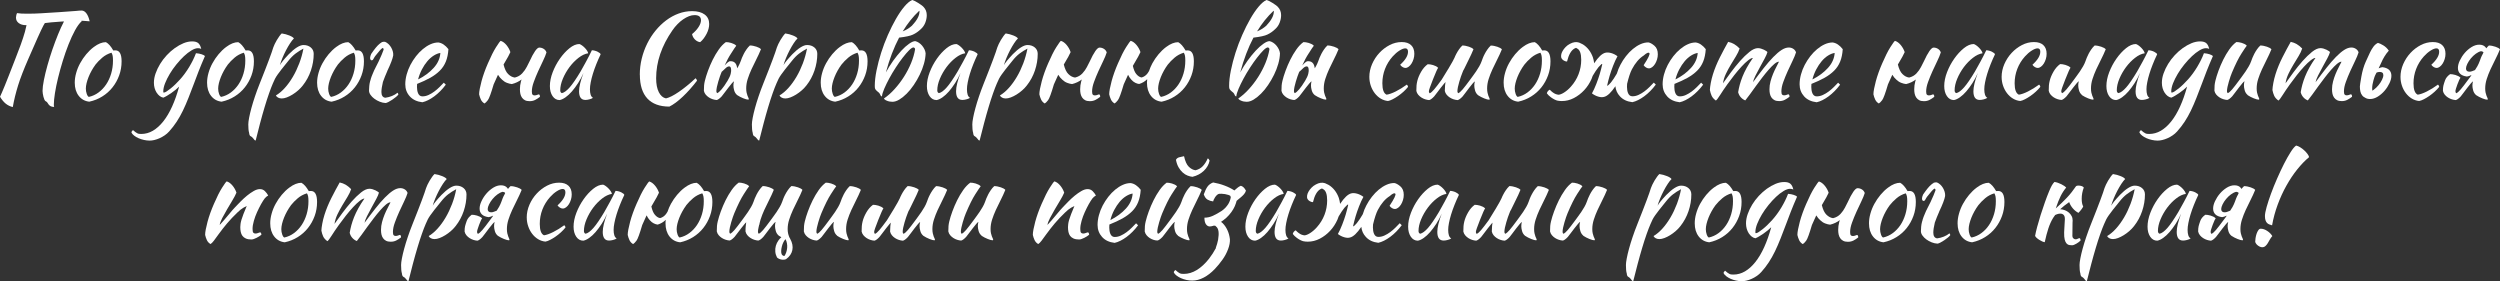 <?xml version="1.0" encoding="UTF-8"?> <svg xmlns="http://www.w3.org/2000/svg" viewBox="0 0 810.72 91.2"><rect x="0" y="0" width="810.72" height="91.2" fill="#333333" stroke="none"/> <defs> <style>.d{fill:#fff;}</style> </defs> <g id="a"></g> <g id="b"> <g id="c"> <g> <path class="d" d="M20.75,6.95c-.25,0-.52,.01-.8,.04-2.64,.18-4.43,.34-5.4,.49-.15,.23-.32,.52-.51,.87-.19,.36-.44,.85-.74,1.5-.3,.65-.69,1.49-1.16,2.53-.47,1.04-1.45,3.27-2.94,6.69-1.5,3.42-2.61,6.31-3.34,8.66-.73,2.36-1.31,4.69-1.71,6.99-.86-.2-1.62-.57-2.28-1.1-.66-.53-1.28-1.28-1.86-2.24,.18-.41,.39-.89,.65-1.46,.25-.57,.56-1.29,.91-2.17,.35-.87,.78-1.94,1.27-3.19s1.19-3.04,2.09-5.36c.9-2.32,1.49-3.86,1.77-4.64,.28-.77,.53-1.51,.76-2.2,.23-.7,.44-1.38,.63-2.05,.19-.67,.36-1.39,.51-2.15h-.19c-.96,0-1.74-.23-2.34-.68-.6-.46-.89-1.05-.89-1.79,0-.2,.03-.44,.1-.72,.06-.28,.15-.52,.25-.72,.48,.08,.96,.13,1.42,.15,.47,.03,1.08,.04,1.84,.04,1.6,0,3.09-.04,4.48-.13,1.39-.09,3.43-.21,6.1-.38s4.41-.29,5.23-.38c.81-.09,1.43-.13,1.86-.13,.58,0,1.1,.3,1.56,.91,.46,.61,.81,1.47,1.06,2.58-.81-.08-1.46-.13-1.94-.15-.25-.03-.49-.04-.72-.04,.02,.05,.05,.1,.08,.15-.73,.66-1.46,1.65-2.18,2.98-.72,1.33-1.42,2.84-2.09,4.54-.67,1.7-1.3,3.49-1.88,5.38-.58,1.89-1.09,3.72-1.52,5.49-.43,1.77-.77,3.42-1.01,4.94-.24,1.52-.36,2.75-.36,3.69,0,.43,.04,.7,.11,.8-.56-.03-.96-.12-1.22-.29-.25-.17-.45-.34-.59-.53-.14-.19-.27-.38-.38-.57-.11-.19-.29-.34-.51-.44-.18-.08-.33-.25-.46-.53-.13-.28-.23-.59-.32-.93-.09-.34-.16-.69-.21-1.04-.05-.35-.08-.65-.08-.87,0-.91,.15-2.1,.44-3.55,.29-1.46,.67-3.03,1.14-4.71,.47-1.68,1.01-3.41,1.61-5.17,.61-1.76,1.23-3.41,1.86-4.96,.63-1.54,1.25-2.9,1.86-4.07,.02-.03,.04-.05,.04-.08Z"></path> <path class="d" d="M28.99,32.98c-1.44-.15-2.6-.79-3.46-1.9-.86-1.11-1.29-2.53-1.29-4.26,0-1.01,.15-2.06,.46-3.15,.3-1.09,.73-2.15,1.29-3.17,.56-1.03,1.22-2,1.98-2.91,.76-.91,1.58-1.7,2.47-2.36,1.39-1.04,2.7-1.56,3.91-1.56,.81,.43,1.61,1.33,2.39,2.7,.13,0,.24,0,.34-.02,.1-.01,.21-.02,.34-.02,1.34,0,2.01,1.19,2.01,3.57,0,1.6-.26,3.11-.78,4.54-.52,1.43-1.24,2.73-2.17,3.9s-2.03,2.15-3.31,2.94c-1.28,.8-2.68,1.36-4.2,1.69Zm1.94-11.97c-.43,.58-.84,1.22-1.22,1.9-.38,.68-.71,1.38-.99,2.07-.28,.7-.49,1.37-.65,2.01-.15,.65-.23,1.22-.23,1.73,0,.61,.1,1.19,.3,1.75,.2,.56,.43,.87,.68,.95,1.14-.25,2.19-.73,3.13-1.43,.95-.7,1.77-1.56,2.47-2.6,.7-1.04,1.24-2.22,1.63-3.53,.39-1.32,.59-2.72,.59-4.22,0-.66-.04-1.18-.11-1.56-.08-.38-.2-.71-.38-.99-1.12,.33-2.11,.86-2.98,1.6-.87,.74-1.63,1.51-2.26,2.32Z"></path> <path class="d" d="M42.63,42.98c0-.15,.05-.29,.15-.42,.1-.13,.22-.25,.34-.38,.3,.28,.56,.49,.78,.65s.42,.28,.61,.38,.39,.17,.59,.19c.2,.02,.44,.04,.72,.04,1.32,0,2.57-.35,3.76-1.04,1.19-.7,2.31-1.7,3.36-3.02,1.05-1.32,2.01-2.93,2.87-4.83,.86-1.9,1.62-4.05,2.28-6.46-.3,.3-.68,.64-1.12,1.01-.44,.37-.91,.72-1.39,1.05-.48,.33-.96,.63-1.42,.91-.47,.28-.87,.48-1.2,.61-.43-.08-.83-.26-1.2-.55-.37-.29-.69-.65-.97-1.08-.28-.43-.49-.92-.65-1.46-.15-.54-.23-1.12-.23-1.73,0-.99,.18-2,.55-3.04,.37-1.04,.85-2.06,1.46-3.06,.61-1,1.32-1.94,2.15-2.83s1.7-1.66,2.62-2.32c.92-.66,1.86-1.18,2.81-1.58,.95-.39,1.88-.59,2.79-.59s1.55,.18,2,.55c.44,.37,.77,1,.97,1.88-.28-.15-.63-.23-1.06-.23-.61,0-1.31,.24-2.11,.72-.8,.48-1.61,1.11-2.43,1.88-.82,.77-1.64,1.66-2.45,2.66-.81,1-1.53,2.02-2.15,3.06-.62,1.04-1.13,2.05-1.52,3.04-.39,.99-.59,1.88-.59,2.66,0,.18,.01,.29,.04,.32,.03,.04,.06,.06,.11,.06,.23,0,.54-.13,.93-.38,.39-.25,.84-.58,1.33-.97,.49-.39,1.01-.85,1.54-1.37,.53-.52,1.04-1.05,1.52-1.58,1.09-1.22,2.08-2.58,2.98-4.08,.9-1.51,1.62-2.97,2.15-4.39,.68,.05,1.29,.17,1.82,.34,.53,.18,.9,.37,1.1,.57-.86,1.98-1.55,3.64-2.07,4.98-.52,1.34-.97,2.53-1.35,3.57-.68,1.82-1.32,3.49-1.92,5-.6,1.51-1.2,2.9-1.82,4.18-.62,1.28-1.29,2.47-2.01,3.57-.72,1.1-1.54,2.16-2.45,3.17-.43,.48-.92,.91-1.46,1.27-.55,.37-1.1,.68-1.67,.93-.57,.25-1.13,.44-1.67,.57-.54,.13-1.04,.19-1.5,.19-.61,0-1.23-.07-1.86-.21-.63-.14-1.22-.33-1.77-.57-.54-.24-1.02-.52-1.43-.84-.4-.32-.7-.65-.87-1.01Z"></path> <path class="d" d="M71.9,32.98c-1.44-.15-2.6-.79-3.46-1.9-.86-1.11-1.29-2.53-1.29-4.26,0-1.01,.15-2.06,.46-3.15,.3-1.09,.73-2.15,1.29-3.17,.56-1.03,1.22-2,1.98-2.91,.76-.91,1.58-1.7,2.47-2.36,1.39-1.04,2.7-1.56,3.91-1.56,.81,.43,1.61,1.33,2.39,2.7,.13,0,.24,0,.34-.02,.1-.01,.21-.02,.34-.02,1.34,0,2.01,1.19,2.01,3.57,0,1.6-.26,3.11-.78,4.54-.52,1.43-1.24,2.73-2.17,3.9s-2.03,2.15-3.31,2.94c-1.28,.8-2.68,1.36-4.2,1.69Zm1.94-11.97c-.43,.58-.84,1.22-1.22,1.9-.38,.68-.71,1.38-.99,2.07-.28,.7-.49,1.37-.65,2.01-.15,.65-.23,1.22-.23,1.73,0,.61,.1,1.19,.3,1.75,.2,.56,.43,.87,.68,.95,1.14-.25,2.19-.73,3.13-1.43,.95-.7,1.77-1.56,2.47-2.6,.7-1.04,1.24-2.22,1.63-3.53,.39-1.32,.59-2.72,.59-4.22,0-.66-.04-1.18-.11-1.56-.08-.38-.2-.71-.38-.99-1.12,.33-2.11,.86-2.98,1.6-.87,.74-1.63,1.51-2.26,2.32Z"></path> <path class="d" d="M81.4,44.23c-.35-.1-.56-.48-.61-1.14-.1-.33-.17-.72-.21-1.18-.04-.46-.06-.98-.06-1.56,0-.53,.09-1.26,.27-2.19,.18-.92,.42-1.97,.74-3.13,.32-1.17,.7-2.43,1.16-3.78,.46-1.35,.96-2.73,1.52-4.12,.68-1.75,1.28-3.26,1.79-4.54,.51-1.28,.93-2.39,1.27-3.32,.34-.94,.62-1.71,.84-2.32,.21-.61,.39-1.13,.51-1.56,.1-.3,.25-.67,.46-1.1,.2-.43,.44-.87,.7-1.31s.54-.86,.82-1.25c.28-.39,.53-.69,.76-.89,.89,.13,1.72,.36,2.51,.68,.79,.33,1.27,.65,1.44,.95-.35,.33-.76,.84-1.22,1.54-.46,.7-.9,1.46-1.33,2.28-.43,.82-.82,1.67-1.18,2.53-.36,.86-.62,1.62-.8,2.28,.25-.43,.58-.9,.99-1.41,.4-.51,1.03-1.2,1.86-2.09,.94-.96,1.82-1.7,2.64-2.22,.82-.52,1.54-.78,2.15-.78,.96,0,1.75,.27,2.38,.8,.62,.53,.93,1.22,.93,2.05,0,1.82-.3,3.63-.91,5.42s-1.48,3.4-2.62,4.84c-.43,.56-.94,1.09-1.52,1.6-.58,.51-1.19,.96-1.82,1.35s-1.25,.7-1.86,.93c-.61,.23-1.15,.34-1.63,.34-.46,0-.85-.09-1.2-.28-.34-.19-.58-.42-.7-.7,.99-.58,1.95-1.39,2.89-2.43,.94-1.04,1.81-2.24,2.6-3.59,.8-1.35,1.49-2.82,2.09-4.39,.6-1.57,1.05-3.17,1.35-4.79-.96,.51-1.83,1.06-2.6,1.65-.77,.59-1.54,1.37-2.3,2.34-.91,1.11-1.63,2.01-2.17,2.7-.53,.68-.97,1.27-1.31,1.75-.34,.48-.62,.93-.84,1.35-.22,.42-.45,.93-.7,1.54-.35,.81-.77,1.88-1.23,3.21-.47,1.33-.95,2.82-1.44,4.46-.49,1.65-.99,3.4-1.48,5.26-.49,1.86-.97,3.72-1.42,5.57-.28-.05-.52-.25-.72-.61-.2-.23-.35-.39-.44-.49-.09-.1-.2-.18-.32-.23Z"></path> <path class="d" d="M107.58,32.98c-1.44-.15-2.6-.79-3.46-1.9-.86-1.11-1.29-2.53-1.29-4.26,0-1.01,.15-2.06,.46-3.15,.3-1.09,.73-2.15,1.29-3.17,.56-1.03,1.22-2,1.98-2.91,.76-.91,1.58-1.7,2.47-2.36,1.39-1.04,2.7-1.56,3.91-1.56,.81,.43,1.61,1.33,2.39,2.7,.13,0,.24,0,.34-.02,.1-.01,.21-.02,.34-.02,1.34,0,2.01,1.19,2.01,3.57,0,1.6-.26,3.11-.78,4.54-.52,1.43-1.24,2.73-2.17,3.9s-2.03,2.15-3.31,2.94c-1.28,.8-2.68,1.36-4.2,1.69Zm1.94-11.97c-.43,.58-.84,1.22-1.22,1.9-.38,.68-.71,1.38-.99,2.07-.28,.7-.49,1.37-.65,2.01-.15,.65-.23,1.22-.23,1.73,0,.61,.1,1.19,.3,1.75,.2,.56,.43,.87,.68,.95,1.14-.25,2.19-.73,3.13-1.43,.95-.7,1.77-1.56,2.47-2.6,.7-1.04,1.24-2.22,1.63-3.53,.39-1.32,.59-2.72,.59-4.22,0-.66-.04-1.18-.11-1.56-.08-.38-.2-.71-.38-.99-1.12,.33-2.11,.86-2.98,1.6-.87,.74-1.63,1.51-2.26,2.32Z"></path> <path class="d" d="M125.59,23.07c-.53,1.19-1,2.36-1.41,3.5-.33,1.39-.49,2.48-.49,3.27,0,1.12,.42,1.74,1.25,1.86,.76-.1,1.48-.29,2.17-.57,.68-.28,1.29-.63,1.82-1.06,.15,.23,.24,.42,.27,.57-.15,.23-.41,.49-.78,.8-.37,.3-.77,.6-1.2,.89-.43,.29-.85,.54-1.25,.74-.41,.2-.71,.32-.91,.34-.63-.03-1.27-.17-1.9-.42-.63-.25-1.21-.57-1.73-.95-.52-.38-.94-.8-1.27-1.27-.33-.47-.49-.93-.49-1.39,0-.43,.02-.92,.08-1.46,.05-.54,.14-1.06,.27-1.54,.05-.2,.11-.4,.19-.61v-.08c.18-.58,.39-1.17,.65-1.75,.3-.76,.63-1.48,.99-2.15,.35-.67,.66-1.27,.91-1.8,.81-1.72,1.35-3,1.63-3.84,.05-.25-.04-.46-.27-.61-.3,.15-.63,.44-.99,.87-.25,.33-.58,.72-.97,1.18-.39,.46-.64,.78-.74,.97-.1,.19-.2,.36-.29,.51-.09,.15-.16,.27-.21,.34-.28,.2-.52,.2-.72,0-.15-.18-.21-.44-.17-.78,.04-.34,.16-.73,.36-1.16,1.09-1.6,1.96-2.66,2.62-3.19,.25-.23,.51-.4,.76-.53v-.08c.43-.13,.8-.17,1.1-.11,.38,.15,.74,.39,1.08,.7,.34,.32,.63,.68,.87,1.08,.24,.41,.42,.83,.55,1.27,.13,.44,.18,.89,.15,1.35-.18,1.06-.82,2.76-1.94,5.09Z"></path> <path class="d" d="M145.42,15.92c-.1,1.57-.38,2.92-.84,4.05s-1.11,2.12-1.96,2.96c-.85,.85-1.88,1.61-3.1,2.3-1.22,.68-2.63,1.34-4.26,1.98,0,.15,0,.31-.02,.48-.01,.17-.02,.34-.02,.51,0,.33,.02,.67,.08,1.03,.05,.35,.14,.68,.27,.99,.13,.3,.3,.55,.53,.74,.23,.19,.52,.29,.87,.29,.68,0,1.35-.15,2.01-.46,.66-.3,1.29-.68,1.88-1.12,.59-.44,1.15-.92,1.67-1.44,.52-.52,.98-.99,1.39-1.42,.25,.23,.47,.44,.65,.65-1.14,1.52-2.39,2.78-3.74,3.78-1.36,1-2.64,1.64-3.86,1.92-1.75-.2-3.11-.84-4.08-1.92-.98-1.08-1.46-2.38-1.46-3.9,0-1.04,.15-2.1,.44-3.17,.29-1.08,.7-2.12,1.22-3.12,.52-1,1.13-1.94,1.82-2.83,.7-.89,1.44-1.66,2.24-2.32,.8-.66,1.62-1.18,2.47-1.56,.85-.38,1.69-.57,2.53-.57,1.17,.15,2.25,.87,3.27,2.17Zm-2.62,1.25c-.68,.1-1.39,.38-2.13,.84-.73,.46-1.42,1.06-2.07,1.82-.65,.76-1.24,1.65-1.77,2.66-.53,1.01-.95,2.1-1.25,3.27,2.03-1.01,3.71-2.26,5.05-3.74,1.34-1.48,2.06-3.1,2.17-4.84Z"></path> <path class="d" d="M170.83,21.68c.37-.72,.65-1.29,.85-1.69,1.39-3.04,2.46-4.56,3.19-4.56,.51,0,.98,.13,1.42,.4,.44,.27,.75,.65,.93,1.16-.23,.76-.6,1.67-1.12,2.74-.52,1.06-1.04,2.18-1.58,3.36-.53,1.18-1.01,2.34-1.42,3.48-.42,1.14-.63,2.17-.63,3.08,0,.53,.08,.88,.23,1.04,.15,.17,.37,.25,.65,.25,.3,0,.59-.06,.85-.17,.27-.11,.46-.17,.59-.17,.15,.1,.24,.23,.27,.38,.02,.15,.04,.29,.04,.42-.51,.4-1.03,.74-1.56,1.01-.53,.27-1.13,.4-1.79,.4-.61,0-1.11-.1-1.5-.3-.39-.2-.72-.48-.97-.84-.25-.35-.43-.76-.53-1.22-.1-.46-.15-.95-.15-1.48,0-.86,.11-1.72,.34-2.58,.05-.2,.11-.4,.19-.61-.89,.68-1.94,1.18-3.15,1.48-.51-.05-1.04-.18-1.6-.4-.56-.21-1.08-.55-1.56-1.01-.48-.4-.92-.94-1.33-1.6-.48,.99-.95,2.03-1.41,3.12-.84,2.86-1.46,4.57-1.88,5.11-.42,.54-.78,.91-1.08,1.08-.53-.3-.93-.73-1.18-1.27-.25-.54-.44-1.11-.57-1.69,0-.48,.07-1.09,.21-1.82,.14-.73,.33-1.55,.57-2.45,.24-.9,.54-1.84,.89-2.83,.35-.99,.75-1.98,1.18-2.96,.96-2.23,1.84-3.98,2.64-5.24,.8-1.27,1.3-1.95,1.5-2.05,.66,.2,1.28,.65,1.86,1.35,.58,.7,1.01,1.46,1.29,2.3-.28,.68-1,2-2.17,3.95,0,.03-.01,.05-.04,.08,.35,1.44,.85,2.47,1.48,3.08,.66,.66,1.38,1.04,2.17,1.14,.96-.23,1.75-.68,2.38-1.35,.62-.67,1.11-1.37,1.48-2.09Z"></path> <path class="d" d="M191.97,16.3c.25,0,.55,.04,.89,.13s.65,.2,.93,.34c.28,.14,.51,.29,.7,.44,.19,.15,.28,.29,.28,.42-.51,1.06-.98,2.13-1.41,3.21-.43,1.08-.8,2.11-1.1,3.1-.3,.99-.54,1.91-.7,2.77-.17,.86-.25,1.61-.25,2.24,0,.71,.08,1.3,.23,1.77s.4,.8,.76,1.01c-.3,.2-.7,.37-1.18,.49-.48,.13-.91,.19-1.29,.19-1.37,0-2.05-.94-2.05-2.81,0-1.44,.48-3.42,1.44-5.93-.51,1.16-1.09,2.25-1.75,3.27-.66,1.02-1.33,1.92-2.01,2.71-.68,.78-1.37,1.42-2.07,1.91-.7,.49-1.34,.79-1.92,.89-.94,0-1.7-.43-2.28-1.28-.58-.85-.87-1.94-.87-3.26,0-1.42,.3-2.92,.91-4.5s1.39-3.04,2.34-4.39c.95-1.35,1.98-2.47,3.1-3.38,1.11-.9,2.19-1.36,3.23-1.36,.25,.08,.54,.23,.85,.46,.32,.23,.62,.49,.91,.79,.29,.3,.54,.61,.74,.93,.2,.32,.32,.59,.34,.82-1.01,.15-2.06,.64-3.14,1.48s-2.05,1.84-2.93,3.01c-.87,1.18-1.59,2.43-2.15,3.77-.56,1.34-.84,2.59-.84,3.75,0,.48,.18,.78,.53,.91,.73-.15,1.58-.78,2.55-1.88,.96-1.1,2.13-2.81,3.5-5.11,.25-.46,.54-.96,.85-1.52,.32-.56,.64-1.14,.97-1.75,.33-.61,.65-1.22,.97-1.84,.32-.62,.61-1.22,.89-1.8Z"></path> <path class="d" d="M207.48,24.23c0-1.78,.21-3.52,.63-5.23,.42-1.71,1.01-3.33,1.77-4.87,.76-1.53,1.67-2.94,2.72-4.22s2.2-2.39,3.46-3.33c1.25-.94,2.59-1.67,4.01-2.19,1.42-.52,2.88-.78,4.37-.78,1.75,0,3.11,.37,4.08,1.1,.98,.74,1.46,1.76,1.46,3.08,0,.51-.07,1.03-.21,1.56-.14,.53-.34,1.06-.61,1.58-.27,.52-.58,1.02-.93,1.5s-.75,.9-1.18,1.25c-.66-.1-1.23-.4-1.71-.89s-.79-1.07-.91-1.73c.89-.73,1.59-1.5,2.11-2.3,.52-.8,.78-1.53,.78-2.19,0-1.11-.7-1.67-2.09-1.67-.58,0-1.18,.12-1.8,.36-.62,.24-1.25,.58-1.88,1.01-.63,.43-1.25,.95-1.84,1.56-.6,.61-1.15,1.28-1.65,2.01-3.52,5.07-5.28,10.25-5.28,15.54,0,1.88,.29,3.38,.87,4.52,.58,1.14,1.35,1.81,2.32,2.01,1.09-.25,2.47-.95,4.14-2.09,1.67-1.14,3.5-2.62,5.47-4.45,.25,.25,.4,.52,.46,.8-.74,.96-1.5,1.88-2.28,2.76-.79,.88-1.56,1.69-2.34,2.42-.77,.73-1.53,1.37-2.28,1.93-.75,.55-1.44,.98-2.07,1.29-3.14,0-5.52-.88-7.14-2.62-1.62-1.75-2.43-4.32-2.43-7.72Z"></path> <path class="d" d="M234.95,21.28c.2-.23,.41-.44,.61-.65,.35-.35,.68-.61,.99-.76,.73-.08,1.3,.06,1.71,.42,.41,.36,.66,.9,.76,1.63,0,.08,.01,.15,.04,.23,.13-.23,.25-.44,.38-.65,.3-.56,.56-1.11,.76-1.67,.1-.3,.23-.67,.4-1.08s.37-.85,.61-1.31c.24-.46,.52-.92,.84-1.39,.32-.47,.69-.91,1.12-1.31,.33,0,.68,.04,1.06,.11,.38,.08,.74,.17,1.08,.29,.34,.11,.64,.24,.89,.38,.25,.14,.44,.29,.57,.44-.46,1.12-.96,2.22-1.52,3.31-.56,1.09-1.08,2.16-1.56,3.21-.48,1.05-.89,2.1-1.22,3.13-.33,1.04-.49,2.05-.49,3.04,0,.53,.04,.99,.13,1.39,.09,.39,.18,.72,.29,.99,.1,.27,.2,.49,.29,.67,.09,.18,.13,.33,.13,.46,0,.02-.03,.06-.08,.11-.03,.02-.05,.04-.08,.04-.18,0-.41-.04-.68-.11-.28-.08-.59-.18-.93-.32-.34-.14-.68-.3-1.03-.47-.34-.18-.67-.37-.97-.57-.48-.41-.8-.91-.97-1.52-.17-.61-.25-1.13-.25-1.56,0-.53,.06-.99,.19-1.37-.1,0-.33,.2-.68,.61s-.74,.89-1.16,1.44c-.42,.56-.83,1.1-1.24,1.63-.41,.53-.71,.92-.91,1.18-.33,.36-.64,.63-.93,.84-.29,.2-.53,.32-.7,.34-.41-.03-.83-.11-1.27-.25s-.86-.34-1.25-.59-.73-.56-1.03-.91c-.29-.35-.49-.76-.59-1.22,0-.71,.02-1.29,.06-1.75s.12-.95,.25-1.48c.23-.96,.56-2.05,1.01-3.27s.96-2.41,1.54-3.59c.58-1.18,1.24-2.28,1.96-3.31,.72-1.03,1.49-1.83,2.3-2.41,.23,0,.49,.02,.8,.06,.3,.04,.61,.11,.93,.21,.32,.1,.62,.22,.91,.36s.54,.32,.74,.55c-.23,.25-.8,1.1-1.71,2.55-.66,.99-1.36,2.29-2.09,3.91Zm.89,5.09c.62-1.04,.99-1.86,1.12-2.47,.15-.63,.19-1.15,.11-1.56-.08-.68-.39-.94-.95-.76-.23,.08-.44,.2-.65,.38-.2,.18-.41,.37-.61,.57-.2,.2-.41,.39-.61,.57-.08,.05-.14,.1-.19,.15-.05,.13-.1,.24-.15,.34-.13,.28-.28,.68-.46,1.22-.18,.53-.35,1.09-.53,1.67-.18,.58-.32,1.15-.44,1.71-.11,.56-.17,1-.17,1.33,0,.2,.03,.36,.09,.46,.06,.1,.12,.18,.17,.23,.38-.15,.86-.57,1.44-1.25,.58-.68,1.18-1.54,1.8-2.58Z"></path> <path class="d" d="M244.71,44.23c-.36-.1-.56-.48-.61-1.14-.1-.33-.17-.72-.21-1.18s-.06-.98-.06-1.56c0-.53,.09-1.26,.27-2.19s.42-1.97,.74-3.13c.32-1.17,.7-2.43,1.16-3.78,.46-1.35,.96-2.73,1.52-4.12,.68-1.75,1.28-3.26,1.79-4.54,.51-1.28,.93-2.39,1.27-3.32s.62-1.71,.84-2.32c.21-.61,.39-1.13,.51-1.56,.1-.3,.25-.67,.46-1.1,.2-.43,.44-.87,.7-1.31s.54-.86,.82-1.25c.28-.39,.53-.69,.76-.89,.89,.13,1.72,.36,2.51,.68s1.27,.65,1.44,.95c-.36,.33-.76,.84-1.22,1.54-.46,.7-.9,1.46-1.33,2.28-.43,.82-.82,1.67-1.18,2.53s-.62,1.62-.8,2.28c.25-.43,.58-.9,.99-1.41s1.03-1.2,1.86-2.09c.94-.96,1.82-1.7,2.64-2.22,.82-.52,1.54-.78,2.15-.78,.96,0,1.75,.27,2.38,.8,.62,.53,.93,1.22,.93,2.05,0,1.82-.3,3.63-.91,5.42s-1.48,3.4-2.62,4.84c-.43,.56-.94,1.09-1.52,1.6-.58,.51-1.19,.96-1.82,1.35-.63,.39-1.25,.7-1.86,.93-.61,.23-1.15,.34-1.63,.34s-.86-.09-1.2-.28c-.34-.19-.58-.42-.7-.7,.99-.58,1.95-1.39,2.89-2.43,.94-1.04,1.8-2.24,2.6-3.59,.8-1.35,1.49-2.82,2.09-4.39,.59-1.57,1.04-3.17,1.35-4.79-.96,.51-1.83,1.06-2.6,1.65-.77,.59-1.54,1.37-2.3,2.34-.91,1.11-1.63,2.01-2.17,2.7-.53,.68-.97,1.27-1.31,1.75-.34,.48-.62,.93-.84,1.35s-.45,.93-.7,1.54c-.36,.81-.77,1.88-1.24,3.21s-.95,2.82-1.44,4.46c-.49,1.65-.99,3.4-1.48,5.26s-.97,3.72-1.43,5.57c-.28-.05-.52-.25-.72-.61-.2-.23-.35-.39-.44-.49-.09-.1-.2-.18-.32-.23Z"></path> <path class="d" d="M270.9,32.98c-1.44-.15-2.6-.79-3.46-1.9-.86-1.11-1.29-2.53-1.29-4.26,0-1.01,.15-2.06,.46-3.15,.3-1.09,.73-2.15,1.29-3.17,.56-1.03,1.22-2,1.98-2.91,.76-.91,1.58-1.7,2.47-2.36,1.39-1.04,2.7-1.56,3.91-1.56,.81,.43,1.61,1.33,2.39,2.7,.13,0,.24,0,.34-.02s.21-.02,.34-.02c1.34,0,2.01,1.19,2.01,3.57,0,1.6-.26,3.11-.78,4.54-.52,1.43-1.24,2.73-2.17,3.9s-2.03,2.15-3.31,2.94c-1.28,.8-2.68,1.36-4.2,1.69Zm1.94-11.97c-.43,.58-.84,1.22-1.22,1.9-.38,.68-.71,1.38-.99,2.07-.28,.7-.49,1.37-.65,2.01-.15,.65-.23,1.22-.23,1.73,0,.61,.1,1.19,.3,1.75,.2,.56,.43,.87,.68,.95,1.14-.25,2.19-.73,3.14-1.43,.95-.7,1.77-1.56,2.47-2.6,.7-1.04,1.24-2.22,1.63-3.53s.59-2.72,.59-4.22c0-.66-.04-1.18-.11-1.56-.08-.38-.2-.71-.38-.99-1.11,.33-2.11,.86-2.98,1.6-.87,.74-1.63,1.51-2.26,2.32Z"></path> <path class="d" d="M296.09,11.21c-.86,.41-2.37,.74-4.52,.99-1.72,3.27-3.15,7.03-4.29,11.29,.71-1.32,1.51-2.59,2.39-3.82,.89-1.23,1.77-2.31,2.64-3.25,.87-.94,1.71-1.68,2.51-2.24,.8-.56,1.46-.84,2-.84,.41,.1,.8,.28,1.18,.53,.38,.25,.72,.56,1.03,.93,.3,.37,.56,.76,.76,1.18,.2,.42,.33,.85,.38,1.31-.03,1.06-.21,2.2-.55,3.4s-.8,2.39-1.37,3.55c-.57,1.17-1.22,2.28-1.94,3.34-.72,1.06-1.48,2-2.28,2.79-.8,.8-1.6,1.44-2.39,1.92-.8,.48-1.55,.72-2.26,.72-.3,0-.61-.03-.93-.09-.32-.06-.61-.15-.87-.27-.27-.11-.48-.23-.65-.36-.17-.13-.25-.25-.25-.38,1.17-.78,2.31-1.79,3.42-3.02,1.12-1.23,2.13-2.56,3.04-3.99,.91-1.43,1.68-2.92,2.32-4.46,.63-1.54,1.06-3.03,1.29-4.45,0-.3-.17-.51-.49-.61-.35,0-.84,.31-1.46,.93s-1.3,1.41-2.05,2.38c-.75,.96-1.51,2.04-2.28,3.23-.77,1.19-1.48,2.38-2.11,3.55-.63,1.18-1.17,2.28-1.61,3.31-.44,1.03-.69,1.86-.74,2.49-.25,0-.47-.25-.65-.76-.05-.13-.14-.26-.27-.4-.13-.14-.33-.31-.61-.51-.13-.1-.25-.22-.38-.36-.13-.14-.21-.26-.27-.36-.1-.2-.15-.53-.15-.99,0-1.5,.19-3.18,.57-5.05,.38-1.87,.88-3.79,1.5-5.74,.62-1.95,1.35-3.87,2.18-5.76,.84-1.89,1.7-3.62,2.6-5.19,.9-1.57,1.8-2.9,2.72-3.99,.91-1.09,1.77-1.81,2.58-2.17,.25,.08,.56,.2,.91,.38,.35,.18,.71,.38,1.06,.61,.35,.23,.69,.46,1.01,.68,.32,.23,.55,.43,.7,.61,.68,.71,1.03,1.6,1.03,2.66,0,.81-.17,1.63-.49,2.45s-.81,1.51-1.44,2.07c-.79,.76-1.62,1.34-2.51,1.75Zm-.38-2.85c1.65-1.75,2.47-3.29,2.47-4.64,0-.1-.03-.18-.08-.23-2,1.88-3.79,4.1-5.36,6.69,.71-.3,1.28-.59,1.71-.87,.46-.3,.87-.62,1.25-.95Z"></path> <path class="d" d="M314.22,16.3c.25,0,.55,.04,.89,.13,.34,.09,.65,.2,.93,.34,.28,.14,.51,.29,.7,.44,.19,.15,.29,.29,.29,.42-.51,1.06-.98,2.13-1.41,3.21-.43,1.08-.8,2.11-1.1,3.1-.3,.99-.54,1.91-.7,2.77-.17,.86-.25,1.61-.25,2.24,0,.71,.08,1.3,.23,1.77s.41,.8,.76,1.01c-.3,.2-.7,.37-1.18,.49-.48,.13-.91,.19-1.29,.19-1.37,0-2.05-.94-2.05-2.81,0-1.44,.48-3.42,1.44-5.93-.51,1.16-1.09,2.25-1.75,3.27-.66,1.02-1.33,1.92-2.01,2.71-.68,.78-1.37,1.42-2.07,1.91-.7,.49-1.34,.79-1.92,.89-.94,0-1.7-.43-2.28-1.28-.58-.85-.87-1.94-.87-3.26,0-1.42,.3-2.92,.91-4.5,.61-1.58,1.39-3.04,2.34-4.39,.95-1.35,1.98-2.47,3.1-3.38,1.11-.9,2.19-1.36,3.23-1.36,.25,.08,.54,.23,.85,.46,.32,.23,.62,.49,.91,.79,.29,.3,.54,.61,.74,.93,.2,.32,.32,.59,.34,.82-1.01,.15-2.06,.64-3.13,1.48-1.08,.83-2.05,1.84-2.93,3.01-.87,1.18-1.59,2.43-2.15,3.77-.56,1.34-.84,2.59-.84,3.75,0,.48,.18,.78,.53,.91,.73-.15,1.58-.78,2.55-1.88,.96-1.1,2.13-2.81,3.5-5.11,.25-.46,.54-.96,.85-1.52,.32-.56,.64-1.14,.97-1.75,.33-.61,.65-1.22,.97-1.84,.32-.62,.61-1.22,.89-1.8Z"></path> <path class="d" d="M316.19,44.23c-.36-.1-.56-.48-.61-1.14-.1-.33-.17-.72-.21-1.18s-.06-.98-.06-1.56c0-.53,.09-1.26,.27-2.19s.42-1.97,.74-3.13c.32-1.17,.7-2.43,1.16-3.78,.46-1.35,.96-2.73,1.52-4.12,.68-1.75,1.28-3.26,1.79-4.54,.51-1.28,.93-2.39,1.27-3.32s.62-1.71,.84-2.32c.21-.61,.39-1.13,.51-1.56,.1-.3,.25-.67,.46-1.1,.2-.43,.44-.87,.7-1.31s.54-.86,.82-1.25c.28-.39,.53-.69,.76-.89,.89,.13,1.72,.36,2.51,.68s1.27,.65,1.44,.95c-.36,.33-.76,.84-1.22,1.54-.46,.7-.9,1.46-1.33,2.28-.43,.82-.82,1.67-1.18,2.53s-.62,1.62-.8,2.28c.25-.43,.58-.9,.99-1.41s1.03-1.2,1.86-2.09c.94-.96,1.82-1.7,2.64-2.22,.82-.52,1.54-.78,2.15-.78,.96,0,1.75,.27,2.38,.8,.62,.53,.93,1.22,.93,2.05,0,1.82-.3,3.63-.91,5.42s-1.48,3.4-2.62,4.84c-.43,.56-.94,1.09-1.52,1.6-.58,.51-1.19,.96-1.82,1.35-.63,.39-1.25,.7-1.86,.93-.61,.23-1.15,.34-1.63,.34s-.86-.09-1.2-.28c-.34-.19-.58-.42-.7-.7,.99-.58,1.95-1.39,2.89-2.43,.94-1.04,1.8-2.24,2.6-3.59,.8-1.35,1.49-2.82,2.09-4.39,.59-1.57,1.04-3.17,1.35-4.79-.96,.51-1.83,1.06-2.6,1.65-.77,.59-1.54,1.37-2.3,2.34-.91,1.11-1.63,2.01-2.17,2.7-.53,.68-.97,1.27-1.31,1.75-.34,.48-.62,.93-.84,1.35s-.45,.93-.7,1.54c-.36,.81-.77,1.88-1.24,3.21s-.95,2.82-1.44,4.46c-.49,1.65-.99,3.4-1.48,5.26s-.97,3.72-1.43,5.57c-.28-.05-.52-.25-.72-.61-.2-.23-.35-.39-.44-.49-.09-.1-.2-.18-.32-.23Z"></path> <path class="d" d="M352.5,21.68c.37-.72,.65-1.29,.86-1.69,1.39-3.04,2.46-4.56,3.19-4.56,.51,0,.98,.13,1.42,.4,.44,.27,.75,.65,.93,1.16-.23,.76-.6,1.67-1.12,2.74-.52,1.06-1.04,2.18-1.58,3.36-.53,1.18-1.01,2.34-1.42,3.48-.42,1.14-.63,2.17-.63,3.08,0,.53,.08,.88,.23,1.04,.15,.17,.37,.25,.65,.25,.3,0,.59-.06,.85-.17,.27-.11,.46-.17,.59-.17,.15,.1,.24,.23,.27,.38,.02,.15,.04,.29,.04,.42-.51,.4-1.03,.74-1.56,1.01-.53,.27-1.13,.4-1.79,.4-.61,0-1.11-.1-1.5-.3-.39-.2-.72-.48-.97-.84s-.43-.76-.53-1.22-.15-.95-.15-1.48c0-.86,.11-1.72,.34-2.58,.05-.2,.11-.4,.19-.61-.89,.68-1.94,1.18-3.15,1.48-.51-.05-1.04-.18-1.6-.4-.56-.21-1.08-.55-1.56-1.01-.48-.4-.92-.94-1.33-1.6-.48,.99-.95,2.03-1.41,3.12-.84,2.86-1.46,4.57-1.88,5.11-.42,.54-.78,.91-1.08,1.08-.53-.3-.92-.73-1.18-1.27-.25-.54-.44-1.11-.57-1.69,0-.48,.07-1.09,.21-1.82,.14-.73,.33-1.55,.57-2.45,.24-.9,.54-1.84,.89-2.83,.35-.99,.75-1.98,1.18-2.96,.96-2.23,1.84-3.98,2.64-5.24s1.3-1.95,1.5-2.05c.66,.2,1.28,.65,1.86,1.35,.58,.7,1.01,1.46,1.29,2.3-.28,.68-1,2-2.17,3.95,0,.03-.01,.05-.04,.08,.35,1.44,.85,2.47,1.48,3.08,.66,.66,1.38,1.04,2.17,1.14,.96-.23,1.75-.68,2.38-1.35,.62-.67,1.11-1.37,1.48-2.09Z"></path> <path class="d" d="M365.82,24.24c-.48,.99-.95,2.03-1.41,3.12-.84,2.86-1.46,4.57-1.88,5.11-.42,.54-.78,.91-1.08,1.08-.53-.3-.92-.73-1.18-1.27-.25-.54-.44-1.11-.57-1.69,0-.48,.07-1.09,.21-1.82,.14-.73,.33-1.55,.57-2.45,.24-.9,.54-1.84,.89-2.83,.35-.99,.75-1.98,1.18-2.96,.96-2.23,1.84-3.98,2.64-5.24s1.3-1.95,1.5-2.05c.66,.2,1.28,.65,1.86,1.35,.58,.7,1.01,1.46,1.29,2.3-.28,.68-1,2-2.17,3.95l-.3,.53c.28,1.22,.65,2.09,1.1,2.62,.53,.66,1.11,1.04,1.75,1.14,.79-.23,1.43-.68,1.94-1.37,.15-.23,.3-.47,.46-.72,.28-.86,.65-1.71,1.1-2.55,.56-1.01,1.22-1.98,1.98-2.89,.76-.91,1.58-1.7,2.47-2.36,1.39-1.04,2.7-1.56,3.91-1.56,.81,.43,1.61,1.33,2.39,2.7,.13,0,.24,0,.34-.02s.21-.02,.34-.02c1.34,0,2.01,1.19,2.01,3.57,0,1.6-.26,3.11-.78,4.54-.52,1.43-1.24,2.73-2.17,3.9s-2.03,2.15-3.31,2.94c-1.28,.8-2.68,1.36-4.2,1.69-1.44-.15-2.6-.79-3.46-1.9-.86-1.11-1.29-2.53-1.29-4.26,0-.38,.03-.76,.08-1.14-.74,.74-1.61,1.25-2.62,1.56-.41-.05-.83-.18-1.27-.4s-.87-.55-1.27-1.01c-.38-.4-.74-.94-1.06-1.6Zm12.84-3.23c-.43,.58-.84,1.22-1.22,1.9-.38,.68-.71,1.38-.99,2.07-.28,.7-.49,1.37-.65,2.01-.15,.65-.23,1.22-.23,1.73,0,.61,.1,1.19,.3,1.75,.2,.56,.43,.87,.68,.95,1.14-.25,2.19-.73,3.14-1.43,.95-.7,1.77-1.56,2.47-2.6,.7-1.04,1.24-2.22,1.63-3.53s.59-2.72,.59-4.22c0-.66-.04-1.18-.11-1.56-.08-.38-.2-.71-.38-.99-1.11,.33-2.11,.86-2.98,1.6-.87,.74-1.63,1.51-2.26,2.32Z"></path> <path class="d" d="M411,11.21c-.86,.41-2.37,.74-4.52,.99-1.72,3.27-3.15,7.03-4.29,11.29,.71-1.32,1.51-2.59,2.39-3.82,.89-1.23,1.77-2.31,2.64-3.25,.87-.94,1.71-1.68,2.51-2.24,.8-.56,1.46-.84,2-.84,.41,.1,.8,.28,1.18,.53,.38,.25,.72,.56,1.03,.93,.3,.37,.56,.76,.76,1.18,.2,.42,.33,.85,.38,1.31-.03,1.06-.21,2.2-.55,3.4s-.8,2.39-1.37,3.55c-.57,1.17-1.22,2.28-1.94,3.34-.72,1.06-1.48,2-2.28,2.79-.8,.8-1.6,1.44-2.39,1.92-.8,.48-1.55,.72-2.26,.72-.3,0-.61-.03-.93-.09-.32-.06-.61-.15-.87-.27-.27-.11-.48-.23-.65-.36-.17-.13-.25-.25-.25-.38,1.17-.78,2.31-1.79,3.42-3.02,1.12-1.23,2.13-2.56,3.04-3.99,.91-1.43,1.68-2.92,2.32-4.46,.63-1.54,1.06-3.03,1.29-4.45,0-.3-.17-.51-.49-.61-.35,0-.84,.31-1.46,.93s-1.3,1.41-2.05,2.38c-.75,.96-1.51,2.04-2.28,3.23-.77,1.19-1.48,2.38-2.11,3.55-.63,1.18-1.17,2.28-1.61,3.31-.44,1.03-.69,1.86-.74,2.49-.25,0-.47-.25-.65-.76-.05-.13-.14-.26-.27-.4-.13-.14-.33-.31-.61-.51-.13-.1-.25-.22-.38-.36-.13-.14-.21-.26-.27-.36-.1-.2-.15-.53-.15-.99,0-1.5,.19-3.18,.57-5.05,.38-1.87,.88-3.79,1.5-5.74,.62-1.95,1.35-3.87,2.18-5.76,.84-1.89,1.7-3.62,2.6-5.19,.9-1.57,1.8-2.9,2.72-3.99,.91-1.09,1.77-1.81,2.58-2.17,.25,.08,.56,.2,.91,.38,.35,.18,.71,.38,1.06,.61,.35,.23,.69,.46,1.01,.68,.32,.23,.55,.43,.7,.61,.68,.71,1.03,1.6,1.03,2.66,0,.81-.17,1.63-.49,2.45s-.81,1.51-1.44,2.07c-.79,.76-1.62,1.34-2.51,1.75Zm-.38-2.85c1.65-1.75,2.47-3.29,2.47-4.64,0-.1-.03-.18-.08-.23-2,1.88-3.79,4.1-5.36,6.69,.71-.3,1.28-.59,1.71-.87,.46-.3,.87-.62,1.25-.95Z"></path> <path class="d" d="M422.25,21.28c.2-.23,.41-.44,.61-.65,.35-.35,.68-.61,.99-.76,.73-.08,1.3,.06,1.71,.42,.41,.36,.66,.9,.76,1.63,0,.08,.01,.15,.04,.23,.13-.23,.25-.44,.38-.65,.3-.56,.56-1.11,.76-1.67,.1-.3,.23-.67,.4-1.08s.37-.85,.61-1.31c.24-.46,.52-.92,.84-1.39,.32-.47,.69-.91,1.12-1.31,.33,0,.68,.04,1.06,.11,.38,.08,.74,.17,1.08,.29,.34,.11,.64,.24,.89,.38,.25,.14,.44,.29,.57,.44-.46,1.12-.96,2.22-1.52,3.31-.56,1.09-1.08,2.16-1.56,3.21-.48,1.05-.89,2.1-1.22,3.13-.33,1.04-.49,2.05-.49,3.04,0,.53,.04,.99,.13,1.39,.09,.39,.18,.72,.29,.99,.1,.27,.2,.49,.29,.67,.09,.18,.13,.33,.13,.46,0,.02-.03,.06-.08,.11-.03,.02-.05,.04-.08,.04-.18,0-.41-.04-.68-.11-.28-.08-.59-.18-.93-.32-.34-.14-.68-.3-1.03-.47-.34-.18-.67-.37-.97-.57-.48-.41-.8-.91-.97-1.52-.17-.61-.25-1.13-.25-1.56,0-.53,.06-.99,.19-1.37-.1,0-.33,.2-.68,.61s-.74,.89-1.16,1.44c-.42,.56-.83,1.1-1.24,1.63-.41,.53-.71,.92-.91,1.18-.33,.36-.64,.63-.93,.84-.29,.2-.53,.32-.7,.34-.41-.03-.83-.11-1.27-.25s-.86-.34-1.25-.59-.73-.56-1.03-.91c-.29-.35-.49-.76-.59-1.22,0-.71,.02-1.29,.06-1.75s.12-.95,.25-1.48c.23-.96,.56-2.05,1.01-3.27s.96-2.41,1.54-3.59c.58-1.18,1.24-2.28,1.96-3.31,.72-1.03,1.49-1.83,2.3-2.41,.23,0,.49,.02,.8,.06,.3,.04,.61,.11,.93,.21,.32,.1,.62,.22,.91,.36s.54,.32,.74,.55c-.23,.25-.8,1.1-1.71,2.55-.66,.99-1.36,2.29-2.09,3.91Zm.89,5.09c.62-1.04,.99-1.86,1.12-2.47,.15-.63,.19-1.15,.11-1.56-.08-.68-.39-.94-.95-.76-.23,.08-.44,.2-.65,.38-.2,.18-.41,.37-.61,.57-.2,.2-.41,.39-.61,.57-.08,.05-.14,.1-.19,.15-.05,.13-.1,.24-.15,.34-.13,.28-.28,.68-.46,1.22-.18,.53-.35,1.09-.53,1.67-.18,.58-.32,1.15-.44,1.71-.11,.56-.17,1-.17,1.33,0,.2,.03,.36,.09,.46,.06,.1,.12,.18,.17,.23,.38-.15,.86-.57,1.44-1.25,.58-.68,1.18-1.54,1.8-2.58Z"></path> <path class="d" d="M444.06,24.97c0-1.44,.3-2.84,.89-4.2,.6-1.36,1.38-2.56,2.36-3.61,.97-1.05,2.09-1.9,3.34-2.55,1.25-.65,2.55-.97,3.9-.97s2.33,.33,3.04,.99c.71,.66,1.06,1.6,1.06,2.81,0,.58-.08,1.15-.25,1.69-.17,.55-.38,1.03-.65,1.46-.27,.43-.58,.78-.93,1.04-.35,.27-.71,.4-1.06,.4-.3,0-.61-.09-.93-.29-.32-.19-.58-.44-.78-.74,1.7-1.54,2.55-2.95,2.55-4.22,0-.73-.29-1.1-.87-1.1-.51,0-1.14,.24-1.9,.72-.76,.48-1.5,1.12-2.2,1.9-1.09,1.22-1.92,2.56-2.49,4.05-.57,1.48-.86,3.03-.86,4.66,0,2.05,.46,3.28,1.37,3.69,.38-.05,.82-.16,1.33-.34,.51-.18,1.05-.41,1.63-.7,.58-.29,1.18-.63,1.8-1.01s1.22-.79,1.81-1.22c.1,.08,.19,.19,.27,.34s.11,.29,.11,.42c-.43,.53-.92,1.05-1.48,1.56-.56,.51-1.14,.97-1.75,1.39-.61,.42-1.2,.77-1.77,1.06s-1.07,.48-1.5,.55c-.84-.08-1.62-.34-2.36-.78-.73-.44-1.37-1.02-1.92-1.73-.54-.71-.98-1.52-1.29-2.43s-.47-1.86-.47-2.85Z"></path> <path class="d" d="M469.67,22.33c1.16-1.96,1.83-3.15,1.99-3.57s.37-.85,.61-1.31c.24-.46,.52-.92,.84-1.39,.32-.47,.69-.91,1.12-1.31,.33,0,.68,.04,1.06,.11,.38,.08,.74,.17,1.08,.29,.34,.11,.64,.24,.89,.38,.25,.14,.44,.29,.57,.44-.46,1.12-.96,2.22-1.52,3.31-.56,1.09-1.08,2.15-1.56,3.19-.05,.13-.13,.25-.23,.38-.1,.25-.2,.51-.3,.76-.13,.28-.28,.68-.46,1.22-.18,.53-.36,1.09-.53,1.67-.18,.58-.32,1.15-.44,1.71-.11,.56-.17,1-.17,1.33,0,.2,.03,.36,.09,.46,.06,.1,.12,.18,.17,.23,.38-.15,.86-.57,1.44-1.25,.58-.68,1.39-1.73,2.43-3.15,.25-.35,.55-.76,.89-1.22,.34-.46,.69-.94,1.04-1.46,.35-.52,.69-1.06,1.01-1.62,.32-.56,.58-1.11,.78-1.67,.1-.3,.23-.67,.4-1.08,.16-.42,.37-.85,.61-1.31,.24-.46,.52-.92,.84-1.39,.32-.47,.69-.91,1.12-1.31,.33,0,.68,.04,1.06,.11s.74,.17,1.08,.29c.34,.11,.64,.24,.89,.38,.25,.14,.44,.29,.57,.44-.46,1.12-.96,2.22-1.52,3.31-.56,1.09-1.08,2.16-1.56,3.21-.48,1.05-.89,2.1-1.22,3.13-.33,1.04-.49,2.05-.49,3.04,0,.53,.04,.99,.13,1.39,.09,.39,.18,.72,.28,.99s.2,.49,.29,.67,.13,.33,.13,.46c0,.02-.03,.06-.08,.11-.03,.02-.05,.04-.08,.04-.18,0-.41-.04-.68-.11-.28-.08-.59-.18-.93-.32-.34-.14-.68-.3-1.03-.47-.34-.18-.67-.37-.97-.57-.48-.41-.8-.91-.97-1.52-.17-.61-.25-1.13-.25-1.56,0-.53,.06-.99,.19-1.37-.1,0-.33,.2-.68,.61s-.74,.89-1.16,1.44c-.42,.56-.83,1.1-1.23,1.63-.41,.53-.71,.92-.91,1.18-.33,.36-.64,.63-.93,.84-.29,.2-.53,.32-.7,.34-.41-.03-.83-.11-1.27-.25s-.86-.34-1.25-.59c-.39-.25-.74-.56-1.03-.91-.29-.35-.49-.76-.59-1.22,0-.71,.03-1.29,.08-1.75,.02-.35,.08-.73,.15-1.14-.1,.1-.23,.24-.38,.42-.35,.41-.74,.89-1.16,1.44-.42,.56-.83,1.1-1.24,1.63-.41,.53-.71,.92-.91,1.18-.33,.36-.64,.63-.93,.84-.29,.2-.53,.32-.7,.34-.41-.03-.83-.11-1.27-.25s-.86-.34-1.25-.59-.73-.56-1.03-.91c-.29-.35-.49-.76-.59-1.22,0-.71,.02-1.29,.06-1.75s.12-.95,.25-1.48c.23-.96,.65-1.96,1.25-3s1.32-1.85,2.13-2.43c.23,0,.49,.02,.8,.06,.3,.04,.61,.11,.93,.21,.32,.1,.62,.22,.91,.36,.29,.14,.54,.32,.74,.55-.23,.25-.79,1.5-1.67,3.72s-1.33,3.51-1.33,3.84c0,.2,.03,.36,.09,.46,.06,.1,.12,.18,.17,.23,.38-.15,.86-.57,1.44-1.25,.58-.68,1.39-1.73,2.43-3.15,.25-.35,.96-1.51,2.13-3.48Z"></path> <path class="d" d="M492.36,32.98c-1.44-.15-2.6-.79-3.46-1.9-.86-1.11-1.29-2.53-1.29-4.26,0-1.01,.15-2.06,.46-3.15,.3-1.09,.73-2.15,1.29-3.17,.56-1.03,1.22-2,1.98-2.91,.76-.91,1.58-1.7,2.47-2.36,1.39-1.04,2.7-1.56,3.91-1.56,.81,.43,1.61,1.33,2.39,2.7,.13,0,.24,0,.34-.02s.21-.02,.34-.02c1.34,0,2.01,1.19,2.01,3.57,0,1.6-.26,3.11-.78,4.54-.52,1.43-1.24,2.73-2.17,3.9s-2.03,2.15-3.31,2.94c-1.28,.8-2.68,1.36-4.2,1.69Zm1.94-11.97c-.43,.58-.84,1.22-1.22,1.9-.38,.68-.71,1.38-.99,2.07-.28,.7-.49,1.37-.65,2.01-.15,.65-.23,1.22-.23,1.73,0,.61,.1,1.19,.3,1.75,.2,.56,.43,.87,.68,.95,1.14-.25,2.19-.73,3.14-1.43,.95-.7,1.77-1.56,2.47-2.6,.7-1.04,1.24-2.22,1.63-3.53s.59-2.72,.59-4.22c0-.66-.04-1.18-.11-1.56-.08-.38-.2-.71-.38-.99-1.11,.33-2.11,.86-2.98,1.6-.87,.74-1.63,1.51-2.26,2.32Z"></path> <path class="d" d="M516.49,24.59c-.1,.36-.23,.7-.38,1.03-.61,1.37-1.4,2.58-2.38,3.63-.98,1.05-2.09,1.9-3.34,2.55-1.25,.65-2.55,.97-3.9,.97-.53,0-1.03-.05-1.48-.15-.05,0-.1-.01-.15-.04-.13-.05-.25-.1-.38-.15-.08-.05-.17-.09-.27-.11-.46-.23-.87-.48-1.25-.76-.56-.4-1-.84-1.33-1.29,.03-.25,.15-.5,.36-.74,.21-.24,.41-.39,.59-.44,.63,.68,1.29,1.17,1.98,1.44,.05,.03,.3,.09,.76,.19,.51,0,1.14-.24,1.9-.72,.76-.48,1.5-1.11,2.2-1.9,1.09-1.22,1.92-2.56,2.49-4.05,.57-1.48,.86-3.03,.86-4.66,0-2.05-.46-3.28-1.37-3.69l-.3-.19c-.15,.03-.3,.09-.46,.19-1.12,.61-1.94,2.03-2.47,4.26-.38-.02-.73-.13-1.04-.32-.32-.19-.55-.41-.7-.67-.18-.3-.23-.68-.17-1.12,.06-.44,.22-.89,.48-1.33,.25-.44,.58-.87,.97-1.27,.39-.41,.85-.75,1.39-1.03,1.06-.58,2.05-.72,2.96-.42,.23,.08,.44,.18,.65,.3,.2,.1,.4,.2,.61,.3,.73,.46,1.37,1.04,1.92,1.75s.98,1.52,1.31,2.43c.2,.63,.34,1.28,.42,1.94,1.34-2.03,2.56-3.17,3.65-3.42,.53-.13,1.16-.09,1.88,.11,.72,.2,1.4,.55,2.03,1.03-.48,.86-.95,1.88-1.41,3.06-.46,1.18-.83,2.26-1.12,3.23-.29,.98-.56,2.03-.82,3.17,.03,.08,.09,.1,.19,.08,.05-.03,.18-.15,.4-.36,.21-.21,.42-.44,.63-.67,.61-.76,1.2-1.65,1.79-2.66,.05-.08,.1-.17,.15-.27,.28-.96,.66-1.9,1.14-2.81,.51-.99,1.11-1.92,1.81-2.81,.7-.89,1.44-1.66,2.24-2.32,.8-.66,1.62-1.18,2.47-1.56,.85-.38,1.69-.57,2.53-.57,.56,.08,1.21,.43,1.96,1.06,.75,.63,1.12,1.56,1.12,2.77,0,.58-.08,1.15-.25,1.69-.17,.54-.38,1.03-.65,1.46-.27,.43-.58,.78-.93,1.04-.35,.27-.71,.4-1.06,.4-.3,0-.61-.09-.93-.29-.32-.19-.58-.44-.78-.74,1.52-2.3,2.14-3.62,1.86-3.93-.28-.32-.89-.06-1.82,.78-.74,.46-1.42,1.06-2.07,1.82-.65,.76-1.24,1.65-1.77,2.66-.53,1.01-1.05,2.58-1.56,4.71,0,.15,0,.31-.02,.48-.01,.17-.02,.34-.02,.51,0,.33,.03,.67,.08,1.03s.14,.68,.27,.99c.13,.3,.3,.55,.53,.74,.23,.19,.52,.29,.87,.29,.68,0,1.36-.15,2.01-.46,.66-.3,1.29-.68,1.88-1.12,.59-.44,1.15-.92,1.67-1.44s.98-.99,1.39-1.42c.25,.23,.47,.44,.65,.65-1.14,1.52-2.39,2.78-3.74,3.78-1.36,1-2.64,1.64-3.86,1.92-1.75-.2-3.1-.85-4.07-1.94-.84-.91-1.32-1.99-1.44-3.23-1.37,2.05-2.6,3.21-3.69,3.46-.53,.15-1.16,.12-1.88-.1-.72-.21-1.4-.56-2.03-1.04,.48-.86,.95-1.88,1.41-3.06,.46-1.18,.83-2.25,1.12-3.23,.29-.97,.56-2.03,.82-3.17-.03-.08-.09-.1-.19-.08-.05,.03-.18,.15-.4,.38-.22,.23-.42,.44-.63,.65-.61,.76-1.2,1.65-1.79,2.66-.03,.05-.05,.1-.08,.15Z"></path> <path class="d" d="M553.16,15.92c-.1,1.57-.38,2.92-.84,4.05s-1.11,2.12-1.96,2.96c-.85,.85-1.88,1.61-3.1,2.3-1.22,.68-2.64,1.34-4.26,1.98,0,.15,0,.31-.02,.48s-.02,.34-.02,.51c0,.33,.02,.67,.08,1.03s.14,.68,.27,.99c.13,.3,.3,.55,.53,.74,.23,.19,.52,.29,.87,.29,.68,0,1.36-.15,2.01-.46,.66-.3,1.29-.68,1.88-1.12,.59-.44,1.15-.92,1.67-1.44s.98-.99,1.39-1.42c.25,.23,.47,.44,.65,.65-1.14,1.52-2.39,2.78-3.74,3.78-1.36,1-2.64,1.64-3.86,1.92-1.75-.2-3.11-.84-4.08-1.92-.97-1.08-1.46-2.38-1.46-3.9,0-1.04,.15-2.1,.44-3.17,.29-1.08,.7-2.12,1.22-3.12,.52-1,1.13-1.94,1.82-2.83,.7-.89,1.44-1.66,2.24-2.32,.8-.66,1.62-1.18,2.47-1.56,.85-.38,1.69-.57,2.53-.57,1.16,.15,2.25,.87,3.27,2.17Zm-2.62,1.25c-.68,.1-1.39,.38-2.13,.84-.74,.46-1.42,1.06-2.07,1.82-.65,.76-1.23,1.65-1.77,2.66-.53,1.01-.95,2.1-1.25,3.27,2.03-1.01,3.71-2.26,5.05-3.74,1.34-1.48,2.06-3.1,2.17-4.84Z"></path> <path class="d" d="M576.87,20.01c-.41,0-.9,.25-1.48,.74-.58,.5-1.21,1.13-1.88,1.9-.67,.77-1.37,1.63-2.09,2.57-.72,.94-1.42,1.87-2.09,2.8-.67,.93-1.3,1.79-1.88,2.61-.58,.81-1.08,1.46-1.48,1.94-.56-.23-1.04-.56-1.44-1.01-.41-.44-.7-.99-.87-1.65,.13-.78,.3-1.6,.53-2.45,.23-.85,.53-1.72,.89-2.64,.37-.91,.82-1.87,1.37-2.86s1.21-2.05,2-3.17c-.38,0-.9,.26-1.56,.78-.66,.52-1.37,1.19-2.13,2.02-.76,.82-1.55,1.75-2.36,2.78s-1.57,2.04-2.28,3.03c-.94,1.32-1.72,2.47-2.34,3.46s-1.07,1.57-1.35,1.75c-.66-.48-1.12-1-1.37-1.56-.25-.56-.44-1.18-.57-1.86,.03-.61,.12-1.37,.29-2.28s.4-1.85,.7-2.81c.58-1.85,1.34-3.69,2.26-5.51s1.82-3.5,2.68-5.02c.71,.15,1.35,.39,1.92,.72,.57,.33,1.17,.81,1.8,1.44-.25,.79-.65,1.62-1.18,2.49s-1.09,1.79-1.67,2.75c-.58,.96-1.12,1.95-1.6,2.96-.48,1.01-.8,2.04-.95,3.08,.71-1.01,1.55-2.18,2.53-3.5s1.98-2.56,3-3.72c1.03-1.16,2.05-2.15,3.06-2.96,1.01-.81,1.92-1.22,2.74-1.22,.3,0,.63,.05,.99,.15,.35,.1,.68,.23,.99,.38,.3,.15,.56,.3,.76,.44,.2,.14,.32,.25,.34,.32-.13,.51-.42,1.2-.89,2.07-.47,.87-.97,1.79-1.5,2.75s-1.03,1.89-1.48,2.79-.72,1.62-.8,2.15c1.24-1.7,2.41-3.24,3.5-4.62,1.09-1.38,2.12-2.57,3.08-3.55,.96-.99,1.86-1.75,2.68-2.28,.82-.53,1.6-.8,2.34-.8,.51,0,.98,.13,1.42,.4,.44,.27,.75,.65,.93,1.16-.23,.76-.6,1.67-1.12,2.74-.52,1.06-1.04,2.18-1.58,3.36-.53,1.18-1.01,2.34-1.42,3.48-.42,1.14-.63,2.17-.63,3.08,0,.53,.08,.88,.23,1.04,.15,.17,.37,.25,.65,.25,.3,0,.59-.06,.85-.17,.27-.11,.46-.17,.59-.17,.15,.1,.24,.23,.27,.38,.02,.15,.04,.29,.04,.42-.51,.4-1.03,.74-1.56,1.01-.53,.27-1.13,.4-1.79,.4-.61,0-1.11-.1-1.5-.3-.39-.2-.72-.48-.97-.83-.25-.35-.43-.76-.53-1.21-.1-.45-.15-.95-.15-1.48,0-.86,.11-1.71,.34-2.56,.23-.85,.5-1.66,.82-2.43,.32-.77,.65-1.49,1.01-2.16,.35-.67,.66-1.27,.91-1.8Z"></path> <path class="d" d="M597.58,15.92c-.1,1.57-.38,2.92-.84,4.05s-1.11,2.12-1.96,2.96c-.85,.85-1.88,1.61-3.1,2.3-1.22,.68-2.64,1.34-4.26,1.98,0,.15,0,.31-.02,.48s-.02,.34-.02,.51c0,.33,.02,.67,.08,1.03s.14,.68,.27,.99c.13,.3,.3,.55,.53,.74,.23,.19,.52,.29,.87,.29,.68,0,1.36-.15,2.01-.46,.66-.3,1.29-.68,1.88-1.12,.59-.44,1.15-.92,1.67-1.44s.98-.99,1.39-1.42c.25,.23,.47,.44,.65,.65-1.14,1.52-2.39,2.78-3.74,3.78-1.36,1-2.64,1.64-3.86,1.92-1.75-.2-3.11-.84-4.08-1.92-.97-1.08-1.46-2.38-1.46-3.9,0-1.04,.15-2.1,.44-3.17,.29-1.08,.7-2.12,1.22-3.12,.52-1,1.13-1.94,1.82-2.83,.7-.89,1.44-1.66,2.24-2.32,.8-.66,1.62-1.18,2.47-1.56,.85-.38,1.69-.57,2.53-.57,1.16,.15,2.25,.87,3.27,2.17Zm-2.62,1.25c-.68,.1-1.39,.38-2.13,.84-.74,.46-1.42,1.06-2.07,1.82-.65,.76-1.23,1.65-1.77,2.66-.53,1.01-.95,2.1-1.25,3.27,2.03-1.01,3.71-2.26,5.05-3.74,1.34-1.48,2.06-3.1,2.17-4.84Z"></path> <path class="d" d="M622.98,21.68c.37-.72,.65-1.29,.86-1.69,1.39-3.04,2.46-4.56,3.19-4.56,.51,0,.98,.13,1.42,.4,.44,.27,.75,.65,.93,1.16-.23,.76-.6,1.67-1.12,2.74-.52,1.06-1.04,2.18-1.58,3.36-.53,1.18-1.01,2.34-1.42,3.48-.42,1.14-.63,2.17-.63,3.08,0,.53,.08,.88,.23,1.04,.15,.17,.37,.25,.65,.25,.3,0,.59-.06,.85-.17,.27-.11,.46-.17,.59-.17,.15,.1,.24,.23,.27,.38,.02,.15,.04,.29,.04,.42-.51,.4-1.03,.74-1.56,1.01-.53,.27-1.13,.4-1.79,.4-.61,0-1.11-.1-1.5-.3-.39-.2-.72-.48-.97-.84s-.43-.76-.53-1.22-.15-.95-.15-1.48c0-.86,.11-1.72,.34-2.58,.05-.2,.11-.4,.19-.61-.89,.68-1.94,1.18-3.15,1.48-.51-.05-1.04-.18-1.6-.4-.56-.21-1.08-.55-1.56-1.01-.48-.4-.92-.94-1.33-1.6-.48,.99-.95,2.03-1.41,3.12-.84,2.86-1.46,4.57-1.88,5.11-.42,.54-.78,.91-1.08,1.08-.53-.3-.92-.73-1.18-1.27-.25-.54-.44-1.11-.57-1.69,0-.48,.07-1.09,.21-1.82,.14-.73,.33-1.55,.57-2.45,.24-.9,.54-1.84,.89-2.83,.35-.99,.75-1.98,1.18-2.96,.96-2.23,1.84-3.98,2.64-5.24s1.3-1.95,1.5-2.05c.66,.2,1.28,.65,1.86,1.35,.58,.7,1.01,1.46,1.29,2.3-.28,.68-1,2-2.17,3.95,0,.03-.01,.05-.04,.08,.35,1.44,.85,2.47,1.48,3.08,.66,.66,1.38,1.04,2.17,1.14,.96-.23,1.75-.68,2.38-1.35,.62-.67,1.11-1.37,1.48-2.09Z"></path> <path class="d" d="M644.13,16.3c.25,0,.55,.04,.89,.13,.34,.09,.65,.2,.93,.34,.28,.14,.51,.29,.7,.44,.19,.15,.29,.29,.29,.42-.51,1.06-.98,2.13-1.41,3.21-.43,1.08-.8,2.11-1.1,3.1-.3,.99-.54,1.91-.7,2.77-.17,.86-.25,1.61-.25,2.24,0,.71,.08,1.3,.23,1.77s.41,.8,.76,1.01c-.3,.2-.7,.37-1.18,.49-.48,.13-.91,.19-1.29,.19-1.37,0-2.05-.94-2.05-2.81,0-1.44,.48-3.42,1.44-5.93-.51,1.16-1.09,2.25-1.75,3.27-.66,1.02-1.33,1.92-2.01,2.71-.68,.78-1.37,1.42-2.07,1.91-.7,.49-1.34,.79-1.92,.89-.94,0-1.7-.43-2.28-1.28-.58-.85-.87-1.94-.87-3.26,0-1.42,.3-2.92,.91-4.5,.61-1.58,1.39-3.04,2.34-4.39,.95-1.35,1.98-2.47,3.1-3.38,1.11-.9,2.19-1.36,3.23-1.36,.25,.08,.54,.23,.85,.46,.32,.23,.62,.49,.91,.79,.29,.3,.54,.61,.74,.93,.2,.32,.32,.59,.34,.82-1.01,.15-2.06,.64-3.13,1.48-1.08,.83-2.05,1.84-2.93,3.01-.87,1.18-1.59,2.43-2.15,3.77-.56,1.34-.84,2.59-.84,3.75,0,.48,.18,.78,.53,.91,.73-.15,1.58-.78,2.55-1.88,.96-1.1,2.13-2.81,3.5-5.11,.25-.46,.54-.96,.85-1.52,.32-.56,.64-1.14,.97-1.75,.33-.61,.65-1.22,.97-1.84,.32-.62,.61-1.22,.89-1.8Z"></path> <path class="d" d="M649.1,24.97c0-1.44,.3-2.84,.89-4.2,.6-1.36,1.38-2.56,2.36-3.61,.97-1.05,2.09-1.9,3.34-2.55,1.25-.65,2.55-.97,3.9-.97s2.33,.33,3.04,.99c.71,.66,1.06,1.6,1.06,2.81,0,.58-.08,1.15-.25,1.69-.17,.55-.38,1.03-.65,1.46-.27,.43-.58,.78-.93,1.04-.35,.27-.71,.4-1.06,.4-.3,0-.61-.09-.93-.29-.32-.19-.58-.44-.78-.74,1.7-1.54,2.55-2.95,2.55-4.22,0-.73-.29-1.1-.87-1.1-.51,0-1.14,.24-1.9,.72-.76,.48-1.5,1.12-2.2,1.9-1.09,1.22-1.92,2.56-2.49,4.05-.57,1.48-.86,3.03-.86,4.66,0,2.05,.46,3.28,1.37,3.69,.38-.05,.82-.16,1.33-.34,.51-.18,1.05-.41,1.63-.7,.58-.29,1.18-.63,1.8-1.01s1.22-.79,1.81-1.22c.1,.08,.19,.19,.27,.34s.11,.29,.11,.42c-.43,.53-.92,1.05-1.48,1.56-.56,.51-1.14,.97-1.75,1.39-.61,.42-1.2,.77-1.77,1.06s-1.07,.48-1.5,.55c-.84-.08-1.62-.34-2.36-.78-.73-.44-1.37-1.02-1.92-1.73-.54-.71-.98-1.52-1.29-2.43s-.47-1.86-.47-2.85Z"></path> <path class="d" d="M675.17,30.82c-.48-.41-.8-.91-.97-1.52-.17-.61-.25-1.13-.25-1.56,0-.53,.06-.99,.19-1.37-.1,0-.33,.2-.68,.61s-.74,.89-1.16,1.44c-.42,.56-.83,1.1-1.24,1.63-.41,.53-.71,.92-.91,1.18-.33,.36-.64,.63-.93,.84-.29,.2-.53,.32-.7,.34-.41-.03-.83-.11-1.27-.25s-.86-.34-1.25-.59-.73-.56-1.03-.91c-.29-.35-.49-.76-.59-1.22,0-.71,.02-1.29,.06-1.75s.12-.95,.25-1.48c.23-.96,.65-1.96,1.25-3s1.32-1.85,2.13-2.43c.23,0,.49,.02,.8,.06,.3,.04,.61,.11,.93,.21,.32,.1,.62,.22,.91,.36,.29,.14,.54,.32,.74,.55-.23,.25-.79,1.5-1.67,3.72s-1.33,3.51-1.33,3.84c0,.2,.03,.36,.09,.46,.06,.1,.12,.18,.17,.23,.38-.15,.86-.57,1.44-1.25,.58-.68,1.39-1.73,2.43-3.15,.25-.35,.55-.76,.89-1.22s.69-.94,1.04-1.46c.35-.52,.69-1.06,1.01-1.62,.32-.56,.58-1.11,.78-1.67,.1-.3,.23-.67,.4-1.08s.37-.85,.61-1.31c.24-.46,.52-.92,.84-1.39,.32-.47,.69-.91,1.12-1.31,.33,0,.68,.04,1.06,.11,.38,.08,.74,.17,1.08,.29,.34,.11,.64,.24,.89,.38,.25,.14,.44,.29,.57,.44-.46,1.12-.96,2.22-1.52,3.31-.56,1.09-1.08,2.16-1.56,3.21-.48,1.05-.89,2.1-1.22,3.13-.33,1.04-.49,2.05-.49,3.04,0,.53,.04,.99,.13,1.39,.09,.39,.18,.72,.29,.99,.1,.27,.2,.49,.29,.67,.09,.18,.13,.33,.13,.46,0,.02-.03,.06-.08,.11-.03,.02-.05,.04-.08,.04-.18,0-.41-.04-.68-.11-.28-.08-.59-.18-.93-.32-.34-.14-.68-.3-1.03-.47-.34-.18-.67-.37-.97-.57Z"></path> <path class="d" d="M696.72,16.3c.25,0,.55,.04,.89,.13,.34,.09,.65,.2,.93,.34,.28,.14,.51,.29,.7,.44,.19,.15,.29,.29,.29,.42-.51,1.06-.98,2.13-1.41,3.21-.43,1.08-.8,2.11-1.1,3.1-.3,.99-.54,1.91-.7,2.77-.17,.86-.25,1.61-.25,2.24,0,.71,.08,1.3,.23,1.77s.41,.8,.76,1.01c-.3,.2-.7,.37-1.18,.49-.48,.13-.91,.19-1.29,.19-1.37,0-2.05-.94-2.05-2.81,0-1.44,.48-3.42,1.44-5.93-.51,1.16-1.09,2.25-1.75,3.27-.66,1.02-1.33,1.92-2.01,2.71-.68,.78-1.37,1.42-2.07,1.91-.7,.49-1.34,.79-1.92,.89-.94,0-1.7-.43-2.28-1.28-.58-.85-.87-1.94-.87-3.26,0-1.42,.3-2.92,.91-4.5,.61-1.58,1.39-3.04,2.34-4.39,.95-1.35,1.98-2.47,3.1-3.38,1.11-.9,2.19-1.36,3.23-1.36,.25,.08,.54,.23,.85,.46,.32,.23,.62,.49,.91,.79,.29,.3,.54,.61,.74,.93,.2,.32,.32,.59,.34,.82-1.01,.15-2.06,.64-3.13,1.48-1.08,.83-2.05,1.84-2.93,3.01-.87,1.18-1.59,2.43-2.15,3.77-.56,1.34-.84,2.59-.84,3.75,0,.48,.18,.78,.53,.91,.73-.15,1.58-.78,2.55-1.88,.96-1.1,2.13-2.81,3.5-5.11,.25-.46,.54-.96,.85-1.52,.32-.56,.64-1.14,.97-1.75,.33-.61,.65-1.22,.97-1.84,.32-.62,.61-1.22,.89-1.8Z"></path> <path class="d" d="M693.79,42.98c0-.15,.05-.29,.15-.42,.1-.13,.22-.25,.34-.38,.3,.28,.56,.49,.78,.65s.42,.28,.61,.38c.19,.1,.39,.17,.59,.19,.2,.02,.44,.04,.72,.04,1.32,0,2.57-.35,3.76-1.04,1.19-.7,2.31-1.7,3.36-3.02,1.05-1.32,2.01-2.93,2.87-4.83,.86-1.9,1.62-4.05,2.28-6.46-.3,.3-.68,.64-1.12,1.01-.44,.37-.91,.72-1.39,1.05s-.96,.63-1.42,.91c-.47,.28-.87,.48-1.2,.61-.43-.08-.83-.26-1.2-.55-.37-.29-.69-.65-.97-1.08s-.49-.92-.65-1.46c-.15-.54-.23-1.12-.23-1.73,0-.99,.18-2,.55-3.04,.37-1.04,.85-2.06,1.46-3.06,.61-1,1.32-1.94,2.15-2.83s1.7-1.66,2.62-2.32c.92-.66,1.86-1.18,2.81-1.58,.95-.39,1.88-.59,2.79-.59s1.55,.18,2,.55c.44,.37,.77,1,.97,1.88-.28-.15-.63-.23-1.06-.23-.61,0-1.31,.24-2.11,.72-.8,.48-1.61,1.11-2.43,1.88s-1.64,1.66-2.45,2.66c-.81,1-1.53,2.02-2.15,3.06-.62,1.04-1.13,2.05-1.52,3.04s-.59,1.88-.59,2.66c0,.18,.01,.29,.04,.32,.03,.04,.06,.06,.11,.06,.23,0,.54-.13,.93-.38s.84-.58,1.33-.97c.49-.39,1.01-.85,1.54-1.37s1.04-1.05,1.52-1.58c1.09-1.22,2.08-2.58,2.98-4.08s1.62-2.97,2.15-4.39c.68,.05,1.29,.17,1.82,.34,.53,.18,.9,.37,1.1,.57-.86,1.98-1.55,3.64-2.07,4.98s-.97,2.53-1.35,3.57c-.68,1.82-1.32,3.49-1.92,5-.6,1.51-1.2,2.9-1.82,4.18-.62,1.28-1.29,2.47-2.01,3.57-.72,1.1-1.54,2.16-2.45,3.17-.43,.48-.92,.91-1.46,1.27-.54,.37-1.1,.68-1.67,.93-.57,.25-1.13,.44-1.67,.57-.55,.13-1.05,.19-1.5,.19-.61,0-1.23-.07-1.86-.21-.63-.14-1.22-.33-1.77-.57-.54-.24-1.02-.52-1.42-.84-.4-.32-.7-.65-.87-1.01Z"></path> <path class="d" d="M728.9,30.82c-.48-.41-.8-.91-.97-1.52-.17-.61-.25-1.13-.25-1.56,0-.53,.06-.99,.19-1.37-.1,0-.33,.2-.68,.61s-.74,.89-1.16,1.44c-.42,.56-.83,1.1-1.24,1.63-.41,.53-.71,.92-.91,1.18-.33,.36-.64,.63-.93,.84-.29,.2-.53,.32-.7,.34-.41-.03-.83-.11-1.27-.25s-.86-.34-1.25-.59-.73-.56-1.03-.91c-.29-.35-.49-.76-.59-1.22,0-.71,.02-1.29,.06-1.75s.12-.95,.25-1.48c.23-.96,.56-2.05,1.01-3.27s.96-2.41,1.54-3.59c.58-1.18,1.24-2.28,1.96-3.31,.72-1.03,1.49-1.83,2.3-2.41,.23,0,.49,.02,.8,.06,.3,.04,.61,.11,.93,.21,.32,.1,.62,.22,.91,.36s.54,.32,.74,.55c-.23,.25-.8,1.1-1.73,2.55-.93,1.44-1.96,3.52-3.1,6.23-.13,.28-.28,.68-.46,1.22-.18,.53-.35,1.09-.53,1.67-.18,.58-.32,1.15-.44,1.71-.11,.56-.17,1-.17,1.33,0,.2,.03,.36,.09,.46,.06,.1,.12,.18,.17,.23,.38-.15,.86-.57,1.44-1.25,.58-.68,1.39-1.73,2.43-3.15,.25-.35,.55-.76,.89-1.22s.69-.94,1.04-1.46c.35-.52,.69-1.06,1.01-1.62,.32-.56,.58-1.11,.78-1.67,.1-.3,.23-.67,.4-1.08s.37-.85,.61-1.31c.24-.46,.52-.92,.84-1.39,.32-.47,.69-.91,1.12-1.31,.33,0,.68,.04,1.06,.11,.38,.08,.74,.17,1.08,.29,.34,.11,.64,.24,.89,.38,.25,.14,.44,.29,.57,.44-.46,1.12-.96,2.22-1.52,3.31-.56,1.09-1.08,2.16-1.56,3.21-.48,1.05-.89,2.1-1.22,3.13-.33,1.04-.49,2.05-.49,3.04,0,.53,.04,.99,.13,1.39,.09,.39,.18,.72,.29,.99,.1,.27,.2,.49,.29,.67,.09,.18,.13,.33,.13,.46,0,.02-.03,.06-.08,.11-.03,.02-.05,.04-.08,.04-.18,0-.41-.04-.68-.11-.28-.08-.59-.18-.93-.32-.34-.14-.68-.3-1.03-.47-.34-.18-.67-.37-.97-.57Z"></path> <path class="d" d="M759.3,20.01c-.41,0-.9,.25-1.48,.74-.58,.5-1.21,1.13-1.88,1.9-.67,.77-1.37,1.63-2.09,2.57-.72,.94-1.42,1.87-2.09,2.8-.67,.93-1.3,1.79-1.88,2.61-.58,.81-1.08,1.46-1.48,1.94-.56-.23-1.04-.56-1.44-1.01-.41-.44-.7-.99-.87-1.65,.13-.78,.3-1.6,.53-2.45,.23-.85,.53-1.72,.89-2.64,.37-.91,.82-1.87,1.37-2.86s1.21-2.05,2-3.17c-.38,0-.9,.26-1.56,.78-.66,.52-1.37,1.19-2.13,2.02-.76,.82-1.55,1.75-2.36,2.78s-1.57,2.04-2.28,3.03c-.94,1.32-1.72,2.47-2.34,3.46s-1.07,1.57-1.35,1.75c-.66-.48-1.12-1-1.37-1.56-.25-.56-.44-1.18-.57-1.86,.03-.61,.12-1.37,.29-2.28s.4-1.85,.7-2.81c.58-1.85,1.34-3.69,2.26-5.51s1.82-3.5,2.68-5.02c.71,.15,1.35,.39,1.92,.72,.57,.33,1.17,.81,1.8,1.44-.25,.79-.65,1.62-1.18,2.49s-1.09,1.79-1.67,2.75c-.58,.96-1.12,1.95-1.6,2.96-.48,1.01-.8,2.04-.95,3.08,.71-1.01,1.55-2.18,2.53-3.5s1.98-2.56,3-3.72c1.03-1.16,2.05-2.15,3.06-2.96,1.01-.81,1.92-1.22,2.74-1.22,.3,0,.63,.05,.99,.15,.35,.1,.68,.23,.99,.38,.3,.15,.56,.3,.76,.44,.2,.14,.32,.25,.34,.32-.13,.51-.42,1.2-.89,2.07-.47,.87-.97,1.79-1.5,2.75s-1.03,1.89-1.48,2.79-.72,1.62-.8,2.15c1.24-1.7,2.41-3.24,3.5-4.62,1.09-1.38,2.12-2.57,3.08-3.55,.96-.99,1.86-1.75,2.68-2.28,.82-.53,1.6-.8,2.34-.8,.51,0,.98,.13,1.42,.4,.44,.27,.75,.65,.93,1.16-.23,.76-.6,1.67-1.12,2.74-.52,1.06-1.04,2.18-1.58,3.36-.53,1.18-1.01,2.34-1.42,3.48-.42,1.14-.63,2.17-.63,3.08,0,.53,.08,.88,.23,1.04,.15,.17,.37,.25,.65,.25,.3,0,.59-.06,.85-.17,.27-.11,.46-.17,.59-.17,.15,.1,.24,.23,.27,.38,.02,.15,.04,.29,.04,.42-.51,.4-1.03,.74-1.56,1.01-.53,.27-1.13,.4-1.79,.4-.61,0-1.11-.1-1.5-.3-.39-.2-.72-.48-.97-.83-.25-.35-.43-.76-.53-1.21-.1-.45-.15-.95-.15-1.48,0-.86,.11-1.71,.34-2.56,.23-.85,.5-1.66,.82-2.43,.32-.77,.65-1.49,1.01-2.16,.35-.67,.66-1.27,.91-1.8Z"></path> <path class="d" d="M767.06,31.73c-.46-.2-.81-.48-1.06-.84-.28-.35-.47-.78-.57-1.27-.1-.49-.15-1.02-.15-1.58,0-.3,.16-1.37,.48-3.19,.32-1.82,.79-3.43,1.42-4.83,.63-1.39,1.09-2.4,1.39-3.02,.29-.62,.65-1.22,1.06-1.8,.42-.58,.92-1.01,1.5-1.29,.43,.1,1,.36,1.71,.78,.71,.42,1.32,.99,1.82,1.73-.58,.66-1.07,1.32-1.46,1.98s-.74,1.34-1.04,2.05c-.18,.38-.44,.95-.8,1.71,.46-.2,.86-.33,1.22-.38,.99,.13,1.72,.43,2.2,.91s.72,1.1,.72,1.86-.2,1.54-.61,2.41c-.41,.87-.93,1.69-1.58,2.45-.65,.76-1.39,1.4-2.22,1.92-.84,.52-1.67,.78-2.51,.78-.61,0-1.11-.13-1.52-.38Zm3.61-8.17c-.15,.3-.32,.63-.49,.99-.08,.15-.14,.32-.19,.49-.1,.33-.2,.66-.3,.99-.28,.96-.42,1.84-.42,2.62,0,.3,.02,.56,.08,.76,.13-.08,.25-.16,.38-.27,.58-.43,1.11-.93,1.58-1.5,.47-.57,.85-1.15,1.14-1.75,.29-.59,.44-1.1,.44-1.5,0-.71-.38-1.06-1.14-1.06-.3,0-.61,.05-.91,.15-.05,.03-.1,.05-.15,.08Z"></path> <path class="d" d="M778.45,24.97c0-1.44,.3-2.84,.89-4.2,.6-1.36,1.38-2.56,2.36-3.61,.97-1.05,2.09-1.9,3.34-2.55,1.25-.65,2.55-.97,3.9-.97s2.33,.33,3.04,.99c.71,.66,1.06,1.6,1.06,2.81,0,.58-.08,1.15-.25,1.69-.17,.55-.38,1.03-.65,1.46-.27,.43-.58,.78-.93,1.04-.35,.27-.71,.4-1.06,.4-.3,0-.61-.09-.93-.29-.32-.19-.58-.44-.78-.74,1.7-1.54,2.55-2.95,2.55-4.22,0-.73-.29-1.1-.87-1.1-.51,0-1.14,.24-1.9,.72-.76,.48-1.5,1.12-2.2,1.9-1.09,1.22-1.92,2.56-2.49,4.05-.57,1.48-.86,3.03-.86,4.66,0,2.05,.46,3.28,1.37,3.69,.38-.05,.82-.16,1.33-.34,.51-.18,1.05-.41,1.63-.7,.58-.29,1.18-.63,1.8-1.01s1.22-.79,1.81-1.22c.1,.08,.19,.19,.27,.34s.11,.29,.11,.42c-.43,.53-.92,1.05-1.48,1.56-.56,.51-1.14,.97-1.75,1.39-.61,.42-1.2,.77-1.77,1.06s-1.07,.48-1.5,.55c-.84-.08-1.62-.34-2.36-.78-.73-.44-1.37-1.02-1.92-1.73-.54-.71-.98-1.52-1.29-2.43s-.47-1.86-.47-2.85Z"></path> <path class="d" d="M801.48,24.32s-.05,.04-.08,.04c-.53,.25-1,.41-1.41,.46-.99-.13-1.72-.43-2.2-.91s-.72-1.1-.72-1.86,.2-1.54,.61-2.41,.93-1.69,1.58-2.45c.65-.76,1.39-1.4,2.22-1.92,.84-.52,1.67-.78,2.51-.78,.91,0,1.6,.28,2.05,.84,.08,.1,.15,.22,.23,.34,.25-.33,.53-.63,.84-.91,.33,0,.68,.04,1.06,.11s.74,.17,1.08,.29c.34,.11,.64,.24,.89,.38,.25,.14,.44,.29,.57,.44-.46,1.12-.96,2.22-1.52,3.31-.56,1.09-1.08,2.16-1.56,3.21-.48,1.05-.89,2.1-1.22,3.13-.33,1.04-.49,2.05-.49,3.04,0,.53,.04,.99,.13,1.39,.09,.39,.18,.72,.29,.99s.2,.49,.29,.67,.13,.33,.13,.46c0,.02-.03,.06-.08,.11-.03,.02-.05,.04-.08,.04-.18,0-.41-.04-.68-.11s-.59-.18-.93-.32c-.34-.14-.68-.3-1.03-.47-.34-.18-.67-.37-.97-.57-.48-.41-.8-.91-.97-1.52-.17-.61-.25-1.13-.25-1.56,0-.53,.06-.99,.19-1.37-.1,0-.33,.2-.68,.61-.36,.41-.74,.89-1.16,1.44-.42,.56-.83,1.1-1.23,1.63-.41,.53-.71,.92-.91,1.18-.33,.36-.64,.63-.93,.84-.29,.2-.53,.32-.7,.34-.41-.03-.83-.11-1.27-.25-.44-.14-.86-.34-1.25-.59-.39-.25-.74-.56-1.03-.91-.29-.35-.49-.76-.59-1.22,0-.71,.05-1.28,.15-1.71,.1-.43,.29-1.01,.55-1.75,.27-.73,.8-1.39,1.62-1.98,.23,0,.49,.02,.8,.06s.61,.11,.93,.21c.32,.1,.62,.22,.91,.36s.54,.32,.74,.55c-.23,.25-.56,.96-.99,2.11-.43,1.15-.65,1.89-.65,2.22,0,.2,.03,.36,.09,.46,.06,.1,.12,.18,.17,.23,.38-.15,.86-.57,1.44-1.25,.58-.68,1.39-1.73,2.43-3.15,.25-.35,.56-.76,.91-1.22,.05-.08,.1-.16,.15-.27Zm3.88-7.3c-.03-.05-.05-.1-.08-.15-.13-.13-.37-.21-.72-.27-.56,.13-1.13,.41-1.71,.84s-1.11,.93-1.58,1.5c-.47,.57-.85,1.15-1.14,1.75-.29,.6-.44,1.1-.44,1.5,0,.71,.38,1.06,1.14,1.06,.3,0,.61-.06,.91-.19,.3-.1,.59-.21,.87-.34,.25-.41,.51-.81,.76-1.22,.3-.56,.56-1.11,.76-1.67,.1-.3,.23-.67,.4-1.08,.16-.42,.37-.85,.63-1.31,.05-.13,.11-.27,.19-.42Z"></path> <path class="d" d="M73.53,58.82c.66,.2,1.28,.65,1.86,1.35,.58,.7,1.01,1.46,1.29,2.3-.28,.68-.71,1.51-1.29,2.47-.58,.96-1.17,1.94-1.75,2.94-.58,1-1.11,1.95-1.58,2.85s-.74,1.64-.82,2.22c.4-.43,.85-.93,1.35-1.5,.49-.57,.97-1.14,1.44-1.71,.47-.57,.91-1.09,1.31-1.56,.4-.47,.72-.82,.95-1.04,.48-.51,1.05-1.09,1.71-1.77,.66-.67,1.35-1.3,2.07-1.9,.72-.59,1.45-1.1,2.19-1.52,.73-.42,1.41-.63,2.01-.63,.66,0,1.21,.22,1.65,.67,.44,.44,.79,.91,1.04,1.39,0,.05-.09,.12-.29,.21-.19,.09-.46,.34-.82,.74-.35,.46-.75,1.08-1.2,1.88-.44,.8-.87,1.66-1.29,2.58s-.77,1.87-1.04,2.83c-.28,.96-.42,1.84-.42,2.62,0,.63,.08,1.04,.25,1.22,.16,.18,.4,.27,.7,.27,.28,0,.57-.06,.87-.19s.54-.19,.72-.19c.1,.05,.18,.16,.25,.32,.06,.17,.09,.31,.09,.44-.2,.18-.44,.35-.72,.53-.28,.18-.57,.34-.87,.49-.3,.15-.6,.28-.89,.38-.29,.1-.55,.15-.78,.15-.73,0-1.34-.11-1.8-.32-.47-.21-.84-.5-1.1-.85s-.45-.78-.55-1.27c-.1-.49-.15-1.02-.15-1.58,0-.3,.02-.65,.08-1.03,.05-.38,.15-.83,.3-1.35,.15-.52,.37-1.14,.65-1.86,.28-.72,.63-1.59,1.06-2.6-.05,0-.39,.18-1.03,.53-.63,.36-1.32,.9-2.05,1.63-1.19,1.14-2.26,2.27-3.21,3.38-.95,1.12-1.92,2.36-2.91,3.72-.56,.79-1.04,1.45-1.46,2-.42,.54-.78,.91-1.08,1.08-.53-.3-.93-.73-1.18-1.27-.25-.54-.44-1.11-.57-1.69,0-.48,.07-1.09,.21-1.82,.14-.73,.33-1.55,.57-2.45,.24-.9,.54-1.84,.89-2.83,.35-.99,.75-1.98,1.18-2.96,.96-2.23,1.84-3.98,2.64-5.24,.8-1.27,1.3-1.95,1.5-2.05Z"></path> <path class="d" d="M92.38,78.58c-1.44-.15-2.6-.79-3.46-1.9-.86-1.11-1.29-2.53-1.29-4.26,0-1.01,.15-2.06,.46-3.15,.3-1.09,.73-2.15,1.29-3.17,.56-1.03,1.22-2,1.98-2.91,.76-.91,1.58-1.7,2.47-2.36,1.39-1.04,2.7-1.56,3.91-1.56,.81,.43,1.61,1.33,2.39,2.7,.13,0,.24,0,.34-.02,.1-.01,.21-.02,.34-.02,1.34,0,2.01,1.19,2.01,3.57,0,1.6-.26,3.11-.78,4.54-.52,1.43-1.24,2.73-2.17,3.9s-2.03,2.15-3.31,2.94c-1.28,.8-2.68,1.36-4.2,1.69Zm1.94-11.97c-.43,.58-.84,1.22-1.22,1.9-.38,.68-.71,1.38-.99,2.07-.28,.7-.49,1.37-.65,2.01-.15,.65-.23,1.22-.23,1.73,0,.61,.1,1.19,.3,1.75,.2,.56,.43,.87,.68,.95,1.14-.25,2.19-.73,3.13-1.43,.95-.7,1.77-1.56,2.47-2.6,.7-1.04,1.24-2.22,1.63-3.53,.39-1.32,.59-2.72,.59-4.22,0-.66-.04-1.18-.11-1.56-.08-.38-.2-.71-.38-.99-1.12,.33-2.11,.86-2.98,1.6-.87,.74-1.63,1.51-2.26,2.32Z"></path> <path class="d" d="M126.61,65.61c-.41,0-.9,.25-1.48,.74-.58,.5-1.21,1.13-1.88,1.9-.67,.77-1.37,1.63-2.09,2.57-.72,.94-1.42,1.87-2.09,2.8-.67,.93-1.3,1.79-1.88,2.61-.58,.81-1.08,1.46-1.48,1.94-.56-.23-1.04-.56-1.44-1.01-.41-.44-.7-.99-.87-1.65,.13-.78,.3-1.6,.53-2.45,.23-.85,.53-1.72,.89-2.64,.37-.91,.82-1.87,1.37-2.86,.54-1,1.21-2.05,1.99-3.17-.38,0-.9,.26-1.56,.78-.66,.52-1.37,1.19-2.13,2.02-.76,.82-1.55,1.75-2.36,2.78-.81,1.03-1.57,2.04-2.28,3.03-.94,1.32-1.72,2.47-2.34,3.46-.62,.99-1.07,1.57-1.35,1.75-.66-.48-1.12-1-1.37-1.56-.25-.56-.44-1.18-.57-1.86,.02-.61,.12-1.37,.29-2.28,.16-.91,.4-1.85,.7-2.81,.58-1.85,1.34-3.69,2.26-5.51,.92-1.82,1.82-3.5,2.68-5.02,.71,.15,1.35,.39,1.92,.72,.57,.33,1.17,.81,1.8,1.44-.25,.79-.65,1.62-1.18,2.49-.53,.87-1.09,1.79-1.67,2.75-.58,.96-1.11,1.95-1.6,2.96-.48,1.01-.8,2.04-.95,3.08,.71-1.01,1.55-2.18,2.53-3.5s1.98-2.56,3-3.72c1.03-1.16,2.05-2.15,3.06-2.96,1.01-.81,1.93-1.22,2.74-1.22,.3,0,.63,.05,.99,.15,.35,.1,.68,.23,.99,.38,.3,.15,.56,.3,.76,.44,.2,.14,.32,.25,.34,.32-.13,.51-.42,1.2-.89,2.07-.47,.87-.97,1.79-1.5,2.75-.53,.96-1.03,1.89-1.48,2.79-.46,.9-.72,1.62-.8,2.15,1.24-1.7,2.41-3.24,3.5-4.62,1.09-1.38,2.11-2.57,3.08-3.55,.96-.99,1.86-1.75,2.68-2.28,.82-.53,1.6-.8,2.34-.8,.51,0,.98,.13,1.43,.4,.44,.27,.75,.65,.93,1.16-.23,.76-.6,1.67-1.12,2.74-.52,1.06-1.04,2.18-1.58,3.36-.53,1.18-1.01,2.34-1.42,3.48-.42,1.14-.63,2.17-.63,3.08,0,.53,.08,.88,.23,1.04,.15,.17,.37,.25,.65,.25,.3,0,.59-.06,.85-.17,.27-.11,.46-.17,.59-.17,.15,.1,.24,.23,.27,.38,.02,.15,.04,.29,.04,.42-.51,.4-1.03,.74-1.56,1.01-.53,.27-1.13,.4-1.79,.4-.61,0-1.11-.1-1.5-.3-.39-.2-.72-.48-.97-.83-.25-.35-.43-.76-.53-1.21-.1-.45-.15-.95-.15-1.48,0-.86,.11-1.71,.34-2.56,.23-.85,.5-1.66,.82-2.43,.32-.77,.65-1.49,1.01-2.16,.35-.67,.66-1.27,.91-1.8Z"></path> <path class="d" d="M130.95,89.83c-.35-.1-.56-.48-.61-1.14-.1-.33-.17-.72-.21-1.18-.04-.46-.06-.98-.06-1.56,0-.53,.09-1.26,.27-2.19,.18-.92,.42-1.97,.74-3.13,.32-1.17,.7-2.43,1.16-3.78,.46-1.35,.96-2.73,1.52-4.12,.68-1.75,1.28-3.26,1.79-4.54,.51-1.28,.93-2.39,1.27-3.32,.34-.94,.62-1.71,.84-2.32,.21-.61,.39-1.13,.51-1.56,.1-.3,.25-.67,.46-1.1,.2-.43,.44-.87,.7-1.31s.54-.86,.82-1.25c.28-.39,.53-.69,.76-.89,.89,.13,1.72,.36,2.51,.68,.79,.33,1.27,.65,1.44,.95-.35,.33-.76,.84-1.22,1.54-.46,.7-.9,1.46-1.33,2.28-.43,.82-.82,1.67-1.18,2.53-.36,.86-.62,1.62-.8,2.28,.25-.43,.58-.9,.99-1.41,.4-.51,1.03-1.2,1.86-2.09,.94-.96,1.82-1.7,2.64-2.22,.82-.52,1.54-.78,2.15-.78,.96,0,1.75,.27,2.38,.8,.62,.53,.93,1.22,.93,2.05,0,1.82-.3,3.63-.91,5.42s-1.48,3.4-2.62,4.84c-.43,.56-.94,1.09-1.52,1.6-.58,.51-1.19,.96-1.82,1.35s-1.25,.7-1.86,.93c-.61,.23-1.15,.34-1.63,.34-.46,0-.85-.09-1.2-.28-.34-.19-.58-.42-.7-.7,.99-.58,1.95-1.39,2.89-2.43,.94-1.04,1.81-2.24,2.6-3.59,.8-1.35,1.49-2.82,2.09-4.39,.6-1.57,1.05-3.17,1.35-4.79-.96,.51-1.83,1.06-2.6,1.65-.77,.59-1.54,1.37-2.3,2.34-.91,1.11-1.63,2.01-2.17,2.7-.53,.68-.97,1.27-1.31,1.75-.34,.48-.62,.93-.84,1.35-.22,.42-.45,.93-.7,1.54-.35,.81-.77,1.88-1.23,3.21-.47,1.33-.95,2.82-1.44,4.46-.49,1.65-.99,3.4-1.48,5.26-.49,1.86-.97,3.72-1.42,5.57-.28-.05-.52-.25-.72-.61-.2-.23-.35-.39-.44-.49-.09-.1-.2-.18-.32-.23Z"></path> <path class="d" d="M159.94,69.92s-.05,.04-.08,.04c-.53,.25-1,.41-1.41,.46-.99-.13-1.72-.43-2.2-.91-.48-.48-.72-1.1-.72-1.86s.2-1.54,.61-2.41c.4-.87,.93-1.69,1.58-2.45,.65-.76,1.39-1.4,2.22-1.92,.84-.52,1.67-.78,2.51-.78,.91,0,1.6,.28,2.05,.84,.08,.1,.15,.22,.23,.34,.25-.33,.53-.63,.84-.91,.33,0,.68,.04,1.06,.11s.74,.17,1.08,.29c.34,.11,.64,.24,.89,.38,.25,.14,.44,.29,.57,.44-.46,1.12-.96,2.22-1.52,3.31s-1.08,2.16-1.56,3.21c-.48,1.05-.89,2.1-1.22,3.13-.33,1.04-.49,2.05-.49,3.04,0,.53,.04,.99,.13,1.39,.09,.39,.18,.72,.29,.99,.1,.27,.2,.49,.28,.67,.09,.18,.13,.33,.13,.46,0,.02-.03,.06-.08,.11-.03,.02-.05,.04-.08,.04-.18,0-.41-.04-.68-.11-.28-.08-.59-.18-.93-.32-.34-.14-.68-.3-1.03-.47-.34-.18-.67-.37-.97-.57-.48-.41-.8-.91-.97-1.52-.17-.61-.25-1.13-.25-1.56,0-.53,.06-.99,.19-1.37-.1,0-.33,.2-.68,.61-.35,.41-.74,.89-1.16,1.44-.42,.56-.83,1.1-1.23,1.63-.41,.53-.71,.92-.91,1.18-.33,.36-.64,.63-.93,.84-.29,.2-.53,.32-.7,.34-.41-.03-.83-.11-1.27-.25-.44-.14-.86-.34-1.25-.59-.39-.25-.74-.56-1.03-.91-.29-.35-.49-.76-.59-1.22,0-.71,.05-1.28,.15-1.71,.1-.43,.29-1.01,.55-1.75,.27-.73,.8-1.39,1.61-1.98,.23,0,.49,.02,.8,.06,.3,.04,.61,.11,.93,.21,.32,.1,.62,.22,.91,.36,.29,.14,.54,.32,.74,.55-.23,.25-.56,.96-.99,2.11-.43,1.15-.65,1.89-.65,2.22,0,.2,.03,.36,.1,.46,.06,.1,.12,.18,.17,.23,.38-.15,.86-.57,1.44-1.25,.58-.68,1.39-1.73,2.43-3.15,.25-.35,.56-.76,.91-1.22,.05-.08,.1-.16,.15-.27Zm3.88-7.3c-.03-.05-.05-.1-.08-.15-.13-.13-.37-.21-.72-.27-.56,.13-1.13,.41-1.71,.84-.58,.43-1.11,.93-1.58,1.5-.47,.57-.85,1.15-1.14,1.75-.29,.6-.44,1.1-.44,1.5,0,.71,.38,1.06,1.14,1.06,.3,0,.61-.06,.91-.19,.3-.1,.59-.21,.87-.34,.25-.41,.51-.81,.76-1.22,.3-.56,.56-1.11,.76-1.67,.1-.3,.23-.67,.4-1.08,.16-.42,.37-.85,.63-1.31,.05-.13,.11-.27,.19-.42Z"></path> <path class="d" d="M170.81,70.57c0-1.44,.3-2.84,.89-4.2,.59-1.36,1.38-2.56,2.36-3.61,.97-1.05,2.09-1.9,3.34-2.55,1.25-.65,2.55-.97,3.9-.97s2.33,.33,3.04,.99c.71,.66,1.06,1.6,1.06,2.81,0,.58-.08,1.15-.25,1.69-.17,.55-.38,1.03-.65,1.46-.27,.43-.58,.78-.93,1.04-.35,.27-.71,.4-1.06,.4-.3,0-.61-.09-.93-.29-.32-.19-.58-.44-.78-.74,1.7-1.54,2.55-2.95,2.55-4.22,0-.73-.29-1.1-.87-1.1-.51,0-1.14,.24-1.9,.72-.76,.48-1.5,1.12-2.2,1.9-1.09,1.22-1.92,2.56-2.49,4.05-.57,1.48-.85,3.03-.85,4.66,0,2.05,.46,3.28,1.37,3.69,.38-.05,.82-.16,1.33-.34,.51-.18,1.05-.41,1.63-.7,.58-.29,1.18-.63,1.81-1.01,.62-.38,1.22-.79,1.81-1.22,.1,.08,.19,.19,.27,.34,.08,.15,.11,.29,.11,.42-.43,.53-.93,1.05-1.48,1.56-.56,.51-1.14,.97-1.75,1.39s-1.2,.77-1.77,1.06-1.07,.48-1.5,.55c-.84-.08-1.62-.34-2.36-.78-.74-.44-1.37-1.02-1.92-1.73-.55-.71-.98-1.52-1.29-2.43-.32-.91-.48-1.86-.48-2.85Z"></path> <path class="d" d="M199.65,61.9c.25,0,.55,.04,.89,.13s.65,.2,.93,.34c.28,.14,.51,.29,.7,.44,.19,.15,.28,.29,.28,.42-.51,1.06-.98,2.13-1.41,3.21-.43,1.08-.8,2.11-1.1,3.1-.3,.99-.54,1.91-.7,2.77-.17,.86-.25,1.61-.25,2.24,0,.71,.08,1.3,.23,1.77s.4,.8,.76,1.01c-.3,.2-.7,.37-1.18,.49-.48,.13-.91,.19-1.29,.19-1.37,0-2.05-.94-2.05-2.81,0-1.44,.48-3.42,1.44-5.93-.51,1.16-1.09,2.25-1.75,3.27-.66,1.02-1.33,1.92-2.01,2.71-.68,.78-1.37,1.42-2.07,1.91-.7,.49-1.34,.79-1.92,.89-.94,0-1.7-.43-2.28-1.28-.58-.85-.87-1.94-.87-3.26,0-1.42,.3-2.92,.91-4.5s1.39-3.04,2.34-4.39c.95-1.35,1.98-2.47,3.1-3.38,1.11-.9,2.19-1.36,3.23-1.36,.25,.08,.54,.23,.85,.46,.32,.23,.62,.49,.91,.79,.29,.3,.54,.61,.74,.93,.2,.32,.32,.59,.34,.82-1.01,.15-2.06,.64-3.14,1.48s-2.05,1.84-2.93,3.01c-.87,1.18-1.59,2.43-2.15,3.77-.56,1.34-.84,2.59-.84,3.75,0,.48,.18,.78,.53,.91,.73-.15,1.58-.78,2.55-1.88,.96-1.1,2.13-2.81,3.5-5.11,.25-.46,.54-.96,.85-1.52,.32-.56,.64-1.14,.97-1.75,.33-.61,.65-1.22,.97-1.84,.32-.62,.61-1.22,.89-1.8Z"></path> <path class="d" d="M209.68,69.84c-.48,.99-.95,2.03-1.41,3.12-.84,2.86-1.46,4.57-1.88,5.11-.42,.54-.78,.91-1.08,1.08-.53-.3-.93-.73-1.18-1.27-.25-.54-.44-1.11-.57-1.69,0-.48,.07-1.09,.21-1.82,.14-.73,.33-1.55,.57-2.45,.24-.9,.54-1.84,.89-2.83,.35-.99,.75-1.98,1.18-2.96,.96-2.23,1.84-3.98,2.64-5.24,.8-1.27,1.3-1.95,1.5-2.05,.66,.2,1.28,.65,1.86,1.35,.58,.7,1.01,1.46,1.29,2.3-.28,.68-1,2-2.17,3.95l-.3,.53c.28,1.22,.65,2.09,1.1,2.62,.53,.66,1.11,1.04,1.75,1.14,.79-.23,1.43-.68,1.94-1.37,.15-.23,.3-.47,.46-.72,.28-.86,.65-1.71,1.1-2.55,.56-1.01,1.22-1.98,1.98-2.89,.76-.91,1.58-1.7,2.47-2.36,1.39-1.04,2.7-1.56,3.91-1.56,.81,.43,1.61,1.33,2.39,2.7,.13,0,.24,0,.34-.02s.21-.02,.34-.02c1.34,0,2.01,1.19,2.01,3.57,0,1.6-.26,3.11-.78,4.54-.52,1.43-1.24,2.73-2.17,3.9-.92,1.17-2.03,2.15-3.3,2.94-1.28,.8-2.68,1.36-4.2,1.69-1.44-.15-2.6-.79-3.46-1.9-.86-1.11-1.29-2.53-1.29-4.26,0-.38,.02-.76,.08-1.14-.74,.74-1.61,1.25-2.62,1.56-.41-.05-.83-.18-1.27-.4-.44-.21-.87-.55-1.27-1.01-.38-.4-.74-.94-1.06-1.6Zm12.84-3.23c-.43,.58-.84,1.22-1.22,1.9-.38,.68-.71,1.38-.99,2.07-.28,.7-.49,1.37-.65,2.01-.15,.65-.23,1.22-.23,1.73,0,.61,.1,1.19,.3,1.75,.2,.56,.43,.87,.68,.95,1.14-.25,2.19-.73,3.13-1.43,.95-.7,1.77-1.56,2.47-2.6,.7-1.04,1.24-2.22,1.63-3.53s.59-2.72,.59-4.22c0-.66-.04-1.18-.12-1.56-.07-.38-.2-.71-.38-.99-1.12,.33-2.11,.86-2.98,1.6-.87,.74-1.63,1.51-2.26,2.32Z"></path> <path class="d" d="M253.42,76.95c-.3-.18-.6-.35-.87-.53-.48-.41-.8-.91-.97-1.52-.17-.61-.25-1.13-.25-1.56,0-.53,.06-.99,.19-1.37-.1,0-.33,.2-.68,.61-.36,.41-.74,.89-1.16,1.44-.42,.56-.83,1.1-1.24,1.63-.41,.53-.71,.92-.91,1.18-.33,.36-.64,.63-.93,.84-.29,.2-.53,.32-.7,.34-.41-.03-.83-.11-1.27-.25-.44-.14-.86-.34-1.25-.59-.39-.25-.74-.56-1.03-.91-.29-.35-.49-.76-.59-1.22,0-.71,.02-1.29,.08-1.75,.02-.38,.08-.79,.15-1.22-.1,.1-.25,.27-.46,.49-.35,.41-.74,.89-1.16,1.44-.42,.56-.83,1.1-1.24,1.63-.41,.53-.71,.92-.91,1.18-.33,.36-.64,.63-.93,.84-.29,.2-.53,.32-.7,.34-.41-.03-.83-.11-1.27-.25s-.86-.34-1.25-.59-.73-.56-1.03-.91c-.29-.35-.49-.76-.59-1.22,0-.71,.02-1.29,.06-1.75s.12-.95,.25-1.48c.23-.96,.56-2.05,1.01-3.27s.96-2.41,1.54-3.59c.58-1.18,1.24-2.28,1.96-3.31,.72-1.03,1.49-1.83,2.3-2.41,.23,0,.49,.02,.8,.06,.3,.04,.61,.11,.93,.21,.32,.1,.62,.22,.91,.36s.54,.32,.74,.55c-.23,.25-.8,1.1-1.73,2.55-.93,1.44-1.96,3.52-3.1,6.23-.13,.28-.28,.68-.46,1.22-.18,.53-.35,1.09-.53,1.67-.18,.58-.32,1.15-.44,1.71-.11,.56-.17,1-.17,1.33,0,.2,.03,.36,.09,.46,.06,.1,.12,.18,.17,.23,.38-.15,.86-.57,1.44-1.25,.58-.68,1.39-1.73,2.43-3.15,.25-.35,.55-.76,.89-1.22s.69-.94,1.04-1.46c.35-.52,.69-1.06,1.01-1.62,.32-.56,.58-1.11,.78-1.67,.1-.3,.23-.67,.4-1.08s.37-.85,.61-1.31c.24-.46,.52-.92,.84-1.39,.32-.47,.69-.91,1.12-1.31,.33,0,.68,.04,1.06,.11,.38,.08,.74,.17,1.08,.29,.34,.11,.64,.24,.89,.38,.25,.14,.44,.29,.57,.44-.46,1.12-.96,2.22-1.52,3.31-.56,1.09-1.08,2.16-1.56,3.21-.48,1.05-.89,2.1-1.22,3.13-.05,.18-.1,.37-.15,.57-.03,.1-.05,.2-.08,.3-.03,.05-.04,.1-.04,.15-.05,.23-.1,.47-.15,.72h-.04c-.08,.28-.14,.56-.19,.84-.13,.56-.19,1-.19,1.33,0,.2,.03,.36,.09,.46,.06,.1,.12,.18,.17,.23,.38-.15,.86-.57,1.44-1.25,.58-.68,1.39-1.73,2.43-3.15,.25-.35,.55-.76,.89-1.22,.34-.46,.69-.94,1.04-1.46,.35-.52,.69-1.06,1.01-1.62,.32-.56,.58-1.11,.78-1.67,.1-.3,.23-.67,.4-1.08,.16-.42,.37-.85,.61-1.31,.24-.46,.52-.92,.84-1.39,.32-.47,.69-.91,1.12-1.31,.33,0,.68,.04,1.06,.11s.74,.17,1.08,.29c.34,.11,.64,.24,.89,.38,.25,.14,.44,.29,.57,.44-.46,1.12-.96,2.22-1.52,3.31-.56,1.09-1.08,2.16-1.56,3.21-.48,1.05-.89,2.1-1.22,3.13-.33,1.04-.49,2.05-.49,3.04,0,.53,.04,.99,.13,1.39,.09,.39,.18,.72,.29,.97,.05,.15,.1,.29,.15,.42h.04c.05,.13,.13,.28,.23,.46,.68,1.24,.91,2.44,.68,3.59-.23,1.15-.9,2.13-2.01,2.94-.2,.1-.44,.17-.7,.19-.27,.02-.54,.01-.82-.04-.28-.05-.54-.13-.8-.25-.25-.11-.47-.26-.65-.44-.3-.58-.49-1.2-.55-1.84-.06-.65,0-1.29,.17-1.92,.18-.63,.47-1.23,.87-1.79,.25-.35,.56-.68,.91-.99Zm.95,6.08c.25-.36,.46-.77,.61-1.24,.15-.47,.25-.95,.29-1.44s.01-.98-.08-1.46-.23-.92-.44-1.33c-.25,.23-.49,.56-.7,.99-.22,.43-.39,.9-.51,1.41-.13,.51-.2,.99-.21,1.44-.01,.46,.04,.81,.17,1.06,.18,.33,.47,.52,.87,.57Z"></path> <path class="d" d="M271.47,76.42c-.48-.41-.8-.91-.97-1.52-.17-.61-.25-1.13-.25-1.56,0-.53,.06-.99,.19-1.37-.1,0-.33,.2-.68,.61s-.74,.89-1.16,1.44c-.42,.56-.83,1.1-1.24,1.63-.41,.53-.71,.92-.91,1.18-.33,.36-.64,.63-.93,.84-.29,.2-.53,.32-.7,.34-.41-.03-.83-.11-1.27-.25s-.86-.34-1.25-.59-.73-.56-1.03-.91c-.29-.35-.49-.76-.59-1.22,0-.71,.02-1.29,.06-1.75s.12-.95,.25-1.48c.23-.96,.56-2.05,1.01-3.27s.96-2.41,1.54-3.59c.58-1.18,1.24-2.28,1.96-3.31,.72-1.03,1.49-1.83,2.3-2.41,.23,0,.49,.02,.8,.06,.3,.04,.61,.11,.93,.21,.32,.1,.62,.22,.91,.36s.54,.32,.74,.55c-.23,.25-.8,1.1-1.73,2.55-.93,1.44-1.96,3.52-3.1,6.23-.13,.28-.28,.68-.46,1.22-.18,.53-.35,1.09-.53,1.67-.18,.58-.32,1.15-.44,1.71-.11,.56-.17,1-.17,1.33,0,.2,.03,.36,.09,.46,.06,.1,.12,.18,.17,.23,.38-.15,.86-.57,1.44-1.25,.58-.68,1.39-1.73,2.43-3.15,.25-.35,.55-.76,.89-1.22s.69-.94,1.04-1.46c.35-.52,.69-1.06,1.01-1.62,.32-.56,.58-1.11,.78-1.67,.1-.3,.23-.67,.4-1.08s.37-.85,.61-1.31c.24-.46,.52-.92,.84-1.39,.32-.47,.69-.91,1.12-1.31,.33,0,.68,.04,1.06,.11,.38,.08,.74,.17,1.08,.29,.34,.11,.64,.24,.89,.38,.25,.14,.44,.29,.57,.44-.46,1.12-.96,2.22-1.52,3.31-.56,1.09-1.08,2.16-1.56,3.21-.48,1.05-.89,2.1-1.22,3.13-.33,1.04-.49,2.05-.49,3.04,0,.53,.04,.99,.13,1.39,.09,.39,.18,.72,.29,.99,.1,.27,.2,.49,.29,.67,.09,.18,.13,.33,.13,.46,0,.02-.03,.06-.08,.11-.03,.02-.05,.04-.08,.04-.18,0-.41-.04-.68-.11-.28-.08-.59-.18-.93-.32-.34-.14-.68-.3-1.03-.47-.34-.18-.67-.37-.97-.57Z"></path> <path class="d" d="M289.78,67.92c1.16-1.96,1.83-3.15,1.99-3.57s.37-.85,.61-1.31c.24-.46,.52-.92,.84-1.39,.32-.47,.69-.91,1.12-1.31,.33,0,.68,.04,1.06,.11,.38,.08,.74,.17,1.08,.29,.34,.11,.64,.24,.89,.38,.25,.14,.44,.29,.57,.44-.46,1.12-.96,2.22-1.52,3.31-.56,1.09-1.08,2.15-1.56,3.19-.05,.13-.13,.25-.23,.38-.1,.25-.2,.51-.3,.76-.13,.28-.28,.68-.46,1.22-.18,.53-.36,1.09-.53,1.67-.18,.58-.32,1.15-.44,1.71-.11,.56-.17,1-.17,1.33,0,.2,.03,.36,.09,.46,.06,.1,.12,.18,.17,.23,.38-.15,.86-.57,1.44-1.25,.58-.68,1.39-1.73,2.43-3.15,.25-.35,.55-.76,.89-1.22,.34-.46,.69-.94,1.04-1.46,.35-.52,.69-1.06,1.01-1.62,.32-.56,.58-1.11,.78-1.67,.1-.3,.23-.67,.4-1.08,.16-.42,.37-.85,.61-1.31,.24-.46,.52-.92,.84-1.39,.32-.47,.69-.91,1.12-1.31,.33,0,.68,.04,1.06,.11s.74,.17,1.08,.29c.34,.11,.64,.24,.89,.38,.25,.14,.44,.29,.57,.44-.46,1.12-.96,2.22-1.52,3.31-.56,1.09-1.08,2.16-1.56,3.21-.48,1.05-.89,2.1-1.22,3.13-.33,1.04-.49,2.05-.49,3.04,0,.53,.04,.99,.13,1.39,.09,.39,.18,.72,.28,.99s.2,.49,.29,.67,.13,.33,.13,.46c0,.02-.03,.06-.08,.11-.03,.02-.05,.04-.08,.04-.18,0-.41-.04-.68-.11-.28-.08-.59-.18-.93-.32-.34-.14-.68-.3-1.03-.47-.34-.18-.67-.37-.97-.57-.48-.41-.8-.91-.97-1.52-.17-.61-.25-1.13-.25-1.56,0-.53,.06-.99,.19-1.37-.1,0-.33,.2-.68,.61s-.74,.89-1.16,1.44c-.42,.56-.83,1.1-1.23,1.63-.41,.53-.71,.92-.91,1.18-.33,.36-.64,.63-.93,.84-.29,.2-.53,.32-.7,.34-.41-.03-.83-.11-1.27-.25s-.86-.34-1.25-.59c-.39-.25-.74-.56-1.03-.91-.29-.35-.49-.76-.59-1.22,0-.71,.03-1.29,.08-1.75,.02-.35,.08-.73,.15-1.14-.1,.1-.23,.24-.38,.42-.35,.41-.74,.89-1.16,1.44-.42,.56-.83,1.1-1.24,1.63-.41,.53-.71,.92-.91,1.18-.33,.36-.64,.63-.93,.84-.29,.2-.53,.32-.7,.34-.41-.03-.83-.11-1.27-.25s-.86-.34-1.25-.59-.73-.56-1.03-.91c-.29-.35-.49-.76-.59-1.22,0-.71,.02-1.29,.06-1.75s.12-.95,.25-1.48c.23-.96,.65-1.96,1.25-3s1.32-1.85,2.13-2.43c.23,0,.49,.02,.8,.06,.3,.04,.61,.11,.93,.21,.32,.1,.62,.22,.91,.36,.29,.14,.54,.32,.74,.55-.23,.25-.79,1.5-1.67,3.72s-1.33,3.51-1.33,3.84c0,.2,.03,.36,.09,.46,.06,.1,.12,.18,.17,.23,.38-.15,.86-.57,1.44-1.25,.58-.68,1.39-1.73,2.43-3.15,.25-.35,.96-1.51,2.13-3.48Z"></path> <path class="d" d="M318.32,76.42c-.48-.41-.8-.91-.97-1.52-.17-.61-.25-1.13-.25-1.56,0-.53,.06-.99,.19-1.37-.1,0-.33,.2-.68,.61s-.74,.89-1.16,1.44c-.42,.56-.83,1.1-1.24,1.63-.41,.53-.71,.92-.91,1.18-.33,.36-.64,.63-.93,.84-.29,.2-.53,.32-.7,.34-.41-.03-.83-.11-1.27-.25s-.86-.34-1.25-.59-.73-.56-1.03-.91c-.29-.35-.49-.76-.59-1.22,0-.71,.02-1.29,.06-1.75s.12-.95,.25-1.48c.23-.96,.56-2.05,1.01-3.27s.96-2.41,1.54-3.59c.58-1.18,1.24-2.28,1.96-3.31,.72-1.03,1.49-1.83,2.3-2.41,.23,0,.49,.02,.8,.06,.3,.04,.61,.11,.93,.21,.32,.1,.62,.22,.91,.36s.54,.32,.74,.55c-.23,.25-.8,1.1-1.73,2.55-.93,1.44-1.96,3.52-3.1,6.23-.13,.28-.28,.68-.46,1.22-.18,.53-.35,1.09-.53,1.67-.18,.58-.32,1.15-.44,1.71-.11,.56-.17,1-.17,1.33,0,.2,.03,.36,.09,.46,.06,.1,.12,.18,.17,.23,.38-.15,.86-.57,1.44-1.25,.58-.68,1.39-1.73,2.43-3.15,.25-.35,.55-.76,.89-1.22s.69-.94,1.04-1.46c.35-.52,.69-1.06,1.01-1.62,.32-.56,.58-1.11,.78-1.67,.1-.3,.23-.67,.4-1.08s.37-.85,.61-1.31c.24-.46,.52-.92,.84-1.39,.32-.47,.69-.91,1.12-1.31,.33,0,.68,.04,1.06,.11,.38,.08,.74,.17,1.08,.29,.34,.11,.64,.24,.89,.38,.25,.14,.44,.29,.57,.44-.46,1.12-.96,2.22-1.52,3.31-.56,1.09-1.08,2.16-1.56,3.21-.48,1.05-.89,2.1-1.22,3.13-.33,1.04-.49,2.05-.49,3.04,0,.53,.04,.99,.13,1.39,.09,.39,.18,.72,.29,.99,.1,.27,.2,.49,.29,.67,.09,.18,.13,.33,.13,.46,0,.02-.03,.06-.08,.11-.03,.02-.05,.04-.08,.04-.18,0-.41-.04-.68-.11-.28-.08-.59-.18-.93-.32-.34-.14-.68-.3-1.03-.47-.34-.18-.67-.37-.97-.57Z"></path> <path class="d" d="M341.96,58.82c.66,.2,1.28,.65,1.86,1.35,.58,.7,1.01,1.46,1.29,2.3-.28,.68-.71,1.51-1.29,2.47-.58,.96-1.17,1.94-1.75,2.94-.58,1-1.11,1.95-1.58,2.85s-.74,1.64-.82,2.22c.41-.43,.86-.93,1.35-1.5s.97-1.14,1.44-1.71c.47-.57,.91-1.09,1.31-1.56,.41-.47,.72-.82,.95-1.04,.48-.51,1.05-1.09,1.71-1.77,.66-.67,1.35-1.3,2.07-1.9,.72-.59,1.45-1.1,2.18-1.52,.73-.42,1.41-.63,2.01-.63,.66,0,1.21,.22,1.65,.67s.79,.91,1.04,1.39c0,.05-.09,.12-.29,.21-.19,.09-.46,.34-.82,.74-.36,.46-.75,1.08-1.2,1.88-.44,.8-.87,1.66-1.29,2.58s-.77,1.87-1.04,2.83c-.28,.96-.42,1.84-.42,2.62,0,.63,.08,1.04,.25,1.22,.16,.18,.4,.27,.7,.27,.28,0,.57-.06,.87-.19,.3-.13,.54-.19,.72-.19,.1,.05,.18,.16,.25,.32,.06,.17,.09,.31,.09,.44-.2,.18-.44,.35-.72,.53-.28,.18-.57,.34-.87,.49-.3,.15-.6,.28-.89,.38s-.55,.15-.78,.15c-.74,0-1.34-.11-1.81-.32s-.84-.5-1.1-.85c-.27-.35-.45-.78-.55-1.27-.1-.49-.15-1.02-.15-1.58,0-.3,.03-.65,.08-1.03s.15-.83,.3-1.35c.15-.52,.37-1.14,.65-1.86,.28-.72,.63-1.59,1.06-2.6-.05,0-.39,.18-1.03,.53-.63,.36-1.32,.9-2.05,1.63-1.19,1.14-2.26,2.27-3.21,3.38-.95,1.12-1.92,2.36-2.91,3.72-.56,.79-1.04,1.45-1.46,2-.42,.54-.78,.91-1.08,1.08-.53-.3-.92-.73-1.18-1.27-.25-.54-.44-1.11-.57-1.69,0-.48,.07-1.09,.21-1.82,.14-.73,.33-1.55,.57-2.45,.24-.9,.54-1.84,.89-2.83,.35-.99,.75-1.98,1.18-2.96,.96-2.23,1.84-3.98,2.64-5.24s1.3-1.95,1.5-2.05Z"></path> <path class="d" d="M369.92,61.52c-.1,1.57-.38,2.92-.84,4.05s-1.11,2.12-1.96,2.96c-.85,.85-1.88,1.61-3.1,2.3-1.22,.68-2.64,1.34-4.26,1.98,0,.15,0,.31-.02,.48s-.02,.34-.02,.51c0,.33,.02,.67,.08,1.03s.14,.68,.27,.99c.13,.3,.3,.55,.53,.74,.23,.19,.52,.29,.87,.29,.68,0,1.36-.15,2.01-.46,.66-.3,1.29-.68,1.88-1.12,.59-.44,1.15-.92,1.67-1.44s.98-.99,1.39-1.42c.25,.23,.47,.44,.65,.65-1.14,1.52-2.39,2.78-3.74,3.78-1.36,1-2.64,1.64-3.86,1.92-1.75-.2-3.11-.84-4.08-1.92-.97-1.08-1.46-2.38-1.46-3.9,0-1.04,.15-2.1,.44-3.17,.29-1.08,.7-2.12,1.22-3.12,.52-1,1.13-1.94,1.82-2.83,.7-.89,1.44-1.66,2.24-2.32,.8-.66,1.62-1.18,2.47-1.56,.85-.38,1.69-.57,2.53-.57,1.16,.15,2.25,.87,3.27,2.17Zm-2.62,1.25c-.68,.1-1.39,.38-2.13,.84-.74,.46-1.42,1.06-2.07,1.82-.65,.76-1.23,1.65-1.77,2.66-.53,1.01-.95,2.1-1.25,3.27,2.03-1.01,3.71-2.26,5.05-3.74,1.34-1.48,2.06-3.1,2.17-4.84Z"></path> <path class="d" d="M382.01,76.42c-.48-.41-.8-.91-.97-1.52-.17-.61-.25-1.13-.25-1.56,0-.53,.06-.99,.19-1.37-.1,0-.33,.2-.68,.61-.35,.4-.74,.88-1.16,1.44s-.83,1.1-1.24,1.63-.71,.92-.91,1.17c-.33,.35-.64,.63-.93,.83-.29,.2-.53,.32-.7,.34-.41,0-.83-.07-1.27-.21-.44-.14-.86-.34-1.25-.59s-.73-.56-1.03-.92c-.29-.36-.49-.76-.59-1.22,0-.71,.02-1.29,.06-1.75s.12-.95,.25-1.48c.23-.96,.56-2.05,1.01-3.27s.96-2.41,1.54-3.59c.58-1.18,1.24-2.28,1.96-3.31,.72-1.03,1.49-1.83,2.3-2.41,.23,0,.49,.02,.8,.06,.3,.04,.61,.11,.93,.21,.32,.1,.62,.22,.91,.36s.54,.32,.74,.55c-.23,.25-.8,1.1-1.73,2.55-.93,1.44-1.96,3.52-3.1,6.23-.13,.28-.28,.68-.46,1.22-.18,.53-.35,1.09-.53,1.67-.18,.58-.32,1.15-.44,1.71-.11,.56-.17,1-.17,1.33,0,.2,.03,.36,.09,.46,.06,.1,.12,.18,.17,.23,.38-.15,.86-.57,1.44-1.25,.58-.68,1.39-1.73,2.43-3.15,.25-.35,.55-.76,.89-1.22s.69-.94,1.04-1.46c.35-.52,.69-1.06,1.01-1.62,.32-.56,.58-1.11,.78-1.67,.1-.3,.23-.67,.4-1.08s.37-.85,.61-1.31c.24-.46,.52-.92,.84-1.39,.32-.47,.69-.91,1.12-1.31,.33,0,.68,.04,1.06,.11,.38,.08,.74,.17,1.08,.29,.34,.11,.64,.24,.89,.38,.25,.14,.44,.29,.57,.44-.46,1.12-.96,2.22-1.52,3.31-.56,1.09-1.08,2.16-1.56,3.21-.48,1.05-.89,2.1-1.22,3.13-.33,1.04-.49,2.05-.49,3.04,0,.53,.04,.99,.13,1.39,.09,.39,.18,.72,.29,.99,.1,.27,.2,.49,.29,.67,.09,.18,.13,.33,.13,.46,0,.02-.03,.06-.08,.11-.03,.02-.05,.04-.08,.04-.18,0-.41-.04-.68-.11-.28-.08-.59-.18-.93-.32-.34-.14-.68-.3-1.03-.47-.34-.18-.67-.37-.97-.57Zm4.71-19.08c-.51-.05-1.04-.18-1.6-.4-.56-.22-1.08-.54-1.58-.99-.49-.44-.94-1-1.33-1.67-.39-.67-.68-1.49-.86-2.45,.2-.43,.58-.71,1.12-.84,.54-.13,1.04-.24,1.5-.34,.35,1.62,.87,2.76,1.54,3.42,.67,.66,1.4,1.04,2.18,1.14,.96-.23,1.75-.68,2.38-1.35s1.15-1.5,1.58-2.49c.25,.08,.46,.32,.61,.72-.25,1.24-.87,2.34-1.86,3.29s-2.22,1.6-3.69,1.96Z"></path> <path class="d" d="M399.11,63.95c-.08-.2-.1-.33-.08-.38-.13-.13-.36-.25-.68-.36s-.7-.2-1.1-.27c-.41-.06-.79-.1-1.14-.11s-.61,0-.76,.02c-.25,.05-.49,.18-.72,.4-.23,.22-.43,.46-.61,.74-.18,.28-.32,.54-.44,.8-.11,.25-.17,.43-.17,.53-.66-.08-1.25-.27-1.79-.57s-.95-.87-1.25-1.71c.4-1.14,.82-2,1.25-2.58,.43-.58,1.03-1.01,1.79-1.29,1.29,.23,2.53,.56,3.71,1.01,1.18,.44,2.24,.97,3.17,1.58,.33-.28,.65-.55,.95-.82,.3-.27,.68-.5,1.14-.7,.66,.18,1.22,.71,1.67,1.6-.15,.46-.37,.84-.65,1.16-.28,.32-.59,.62-.93,.91-.34,.29-.69,.58-1.04,.86-.15,.13-.29,.25-.42,.38-.05,.23-.11,.46-.19,.68-.2,.66-.49,1.32-.87,1.98-.38,.66-.84,1.3-1.39,1.92-.54,.62-1.15,1.17-1.8,1.65l-.8,.57c.18,.15,.35,.29,.53,.42,.63,.63,1.15,1.39,1.56,2.28s.67,1.86,.8,2.93c.05,.96-.15,2.03-.59,3.21-.44,1.18-1.04,2.31-1.8,3.38-.76,1.08-1.6,2.1-2.51,3.06-1.17,1.22-2.37,2.15-3.61,2.79-1.24,.65-2.48,.97-3.72,.97-.63,0-1.26-.07-1.88-.21-.62-.14-1.2-.33-1.75-.57-.54-.24-1.03-.52-1.44-.84-.42-.32-.72-.65-.89-1.01,0-.3,.18-.57,.53-.8,.3,.28,.56,.49,.76,.65,.2,.15,.4,.28,.59,.38,.19,.1,.39,.16,.61,.19,.22,.03,.46,.04,.74,.04,1.44,0,2.86-.42,4.24-1.27,1.38-.85,2.69-2.06,3.93-3.63,.81-1.04,1.57-2.22,2.28-3.53h-.08c.33-.86,.58-1.75,.76-2.66,.38-2.23,.16-3.65-.65-4.26l-.27-.27c-.1,0-.2,.01-.3,.04l.04-.15c-.08,.03-.14,.05-.19,.08-.58,.18-1.03,.27-1.33,.27-.48,0-.89-.23-1.23-.7-.34-.47-.51-1.18-.51-2.15,.96,0,1.89-.21,2.79-.63s1.8-.92,2.7-1.5c.9-.58,1.65-1.35,2.26-2.32,.38-.61,.65-1.33,.8-2.17Z"></path> <path class="d" d="M417.5,61.9c.25,0,.55,.04,.89,.13,.34,.09,.65,.2,.93,.34,.28,.14,.51,.29,.7,.44,.19,.15,.29,.29,.29,.42-.51,1.06-.98,2.13-1.41,3.21-.43,1.08-.8,2.11-1.1,3.1-.3,.99-.54,1.91-.7,2.77-.17,.86-.25,1.61-.25,2.24,0,.71,.08,1.3,.23,1.77s.41,.8,.76,1.01c-.3,.2-.7,.37-1.18,.49-.48,.13-.91,.19-1.29,.19-1.37,0-2.05-.94-2.05-2.81,0-1.44,.48-3.42,1.44-5.93-.51,1.16-1.09,2.25-1.75,3.27-.66,1.02-1.33,1.92-2.01,2.71-.68,.78-1.37,1.42-2.07,1.91-.7,.49-1.34,.79-1.92,.89-.94,0-1.7-.43-2.28-1.28-.58-.85-.87-1.94-.87-3.26,0-1.42,.3-2.92,.91-4.5,.61-1.58,1.39-3.04,2.34-4.39,.95-1.35,1.98-2.47,3.1-3.38,1.11-.9,2.19-1.36,3.23-1.36,.25,.08,.54,.23,.85,.46,.32,.23,.62,.49,.91,.79,.29,.3,.54,.61,.74,.93,.2,.32,.32,.59,.34,.82-1.01,.15-2.06,.64-3.13,1.48-1.08,.83-2.05,1.84-2.93,3.01-.87,1.18-1.59,2.43-2.15,3.77-.56,1.34-.84,2.59-.84,3.75,0,.48,.18,.78,.53,.91,.73-.15,1.58-.78,2.55-1.88,.96-1.1,2.13-2.81,3.5-5.11,.25-.46,.54-.96,.85-1.52,.32-.56,.64-1.14,.97-1.75,.33-.61,.65-1.22,.97-1.84,.32-.62,.61-1.22,.89-1.8Z"></path> <path class="d" d="M434.1,70.19c-.1,.36-.23,.7-.38,1.03-.61,1.37-1.4,2.58-2.38,3.63-.98,1.05-2.09,1.9-3.34,2.55-1.25,.65-2.55,.97-3.9,.97-.53,0-1.03-.05-1.48-.15-.05,0-.1-.01-.15-.04-.13-.05-.25-.1-.38-.15-.08-.05-.17-.09-.27-.11-.46-.23-.87-.48-1.25-.76-.56-.4-1-.84-1.33-1.29,.03-.25,.15-.5,.36-.74,.21-.24,.41-.39,.59-.44,.63,.68,1.29,1.17,1.98,1.44,.05,.03,.3,.09,.76,.19,.51,0,1.14-.24,1.9-.72,.76-.48,1.5-1.11,2.2-1.9,1.09-1.22,1.92-2.56,2.49-4.05,.57-1.48,.86-3.03,.86-4.66,0-2.05-.46-3.28-1.37-3.69l-.3-.19c-.15,.03-.3,.09-.46,.19-1.12,.61-1.94,2.03-2.47,4.26-.38-.02-.73-.13-1.04-.32-.32-.19-.55-.41-.7-.67-.18-.3-.23-.68-.17-1.12,.06-.44,.22-.89,.48-1.33,.25-.44,.58-.87,.97-1.27,.39-.41,.85-.75,1.39-1.03,1.06-.58,2.05-.72,2.96-.42,.23,.08,.44,.18,.65,.3,.2,.1,.4,.2,.61,.3,.73,.46,1.37,1.04,1.92,1.75s.98,1.52,1.31,2.43c.2,.63,.34,1.28,.42,1.94,1.34-2.03,2.56-3.17,3.65-3.42,.53-.13,1.16-.09,1.88,.11,.72,.2,1.4,.55,2.03,1.03-.48,.86-.95,1.88-1.41,3.06-.46,1.18-.83,2.26-1.12,3.23-.29,.98-.56,2.03-.82,3.17,.03,.08,.09,.1,.19,.08,.05-.03,.18-.15,.4-.36,.21-.21,.42-.44,.63-.67,.61-.76,1.2-1.65,1.79-2.66,.05-.08,.1-.17,.15-.27,.28-.96,.66-1.9,1.14-2.81,.51-.99,1.11-1.92,1.81-2.81,.7-.89,1.44-1.66,2.24-2.32,.8-.66,1.62-1.18,2.47-1.56,.85-.38,1.69-.57,2.53-.57,.56,.08,1.21,.43,1.96,1.06,.75,.63,1.12,1.56,1.12,2.77,0,.58-.08,1.15-.25,1.69-.17,.54-.38,1.03-.65,1.46-.27,.43-.58,.78-.93,1.04-.35,.27-.71,.4-1.06,.4-.3,0-.61-.09-.93-.29-.32-.19-.58-.44-.78-.74,1.52-2.3,2.14-3.62,1.86-3.93-.28-.32-.89-.06-1.82,.78-.74,.46-1.42,1.06-2.07,1.82-.65,.76-1.24,1.65-1.77,2.66-.53,1.01-1.05,2.58-1.56,4.71,0,.15,0,.31-.02,.48-.01,.17-.02,.34-.02,.51,0,.33,.03,.67,.08,1.03s.14,.68,.27,.99c.13,.3,.3,.55,.53,.74,.23,.19,.52,.29,.87,.29,.68,0,1.36-.15,2.01-.46,.66-.3,1.29-.68,1.88-1.12,.59-.44,1.15-.92,1.67-1.44s.98-.99,1.39-1.42c.25,.23,.47,.44,.65,.65-1.14,1.52-2.39,2.78-3.74,3.78-1.36,1-2.64,1.64-3.86,1.92-1.75-.2-3.1-.85-4.07-1.94-.84-.91-1.32-1.99-1.44-3.23-1.37,2.05-2.6,3.21-3.69,3.46-.53,.15-1.16,.12-1.88-.1-.72-.21-1.4-.56-2.03-1.04,.48-.86,.95-1.88,1.41-3.06,.46-1.18,.83-2.25,1.12-3.23,.29-.97,.56-2.03,.82-3.17-.03-.08-.09-.1-.19-.08-.05,.03-.18,.15-.4,.38-.22,.23-.42,.44-.63,.65-.61,.76-1.2,1.65-1.79,2.66-.03,.05-.05,.1-.08,.15Z"></path> <path class="d" d="M470.28,61.9c.25,0,.55,.04,.89,.13,.34,.09,.65,.2,.93,.34,.28,.14,.51,.29,.7,.44,.19,.15,.29,.29,.29,.42-.51,1.06-.98,2.13-1.41,3.21-.43,1.08-.8,2.11-1.1,3.1-.3,.99-.54,1.91-.7,2.77-.17,.86-.25,1.61-.25,2.24,0,.71,.08,1.3,.23,1.77s.41,.8,.76,1.01c-.3,.2-.7,.37-1.18,.49-.48,.13-.91,.19-1.29,.19-1.37,0-2.05-.94-2.05-2.81,0-1.44,.48-3.42,1.44-5.93-.51,1.16-1.09,2.25-1.75,3.27-.66,1.02-1.33,1.92-2.01,2.71-.68,.78-1.37,1.42-2.07,1.91-.7,.49-1.34,.79-1.92,.89-.94,0-1.7-.43-2.28-1.28-.58-.85-.87-1.94-.87-3.26,0-1.42,.3-2.92,.91-4.5,.61-1.58,1.39-3.04,2.34-4.39,.95-1.35,1.98-2.47,3.1-3.38,1.11-.9,2.19-1.36,3.23-1.36,.25,.08,.54,.23,.85,.46,.32,.23,.62,.49,.91,.79,.29,.3,.54,.61,.74,.93,.2,.32,.32,.59,.34,.82-1.01,.15-2.06,.64-3.13,1.48-1.08,.83-2.05,1.84-2.93,3.01-.87,1.18-1.59,2.43-2.15,3.77-.56,1.34-.84,2.59-.84,3.75,0,.48,.18,.78,.53,.91,.73-.15,1.58-.78,2.55-1.88,.96-1.1,2.13-2.81,3.5-5.11,.25-.46,.54-.96,.85-1.52,.32-.56,.64-1.14,.97-1.75,.33-.61,.65-1.22,.97-1.84,.32-.62,.61-1.22,.89-1.8Z"></path> <path class="d" d="M484.91,67.92c1.16-1.96,1.83-3.15,1.99-3.57s.37-.85,.61-1.31c.24-.46,.52-.92,.84-1.39,.32-.47,.69-.91,1.12-1.31,.33,0,.68,.04,1.06,.11,.38,.08,.74,.17,1.08,.29,.34,.11,.64,.24,.89,.38,.25,.14,.44,.29,.57,.44-.46,1.12-.96,2.22-1.52,3.31-.56,1.09-1.08,2.15-1.56,3.19-.05,.13-.13,.25-.23,.38-.1,.25-.2,.51-.3,.76-.13,.28-.28,.68-.46,1.22-.18,.53-.36,1.09-.53,1.67-.18,.58-.32,1.15-.44,1.71-.11,.56-.17,1-.17,1.33,0,.2,.03,.36,.09,.46,.06,.1,.12,.18,.17,.23,.38-.15,.86-.57,1.44-1.25,.58-.68,1.39-1.73,2.43-3.15,.25-.35,.55-.76,.89-1.22,.34-.46,.69-.94,1.04-1.46,.35-.52,.69-1.06,1.01-1.62,.32-.56,.58-1.11,.78-1.67,.1-.3,.23-.67,.4-1.08,.16-.42,.37-.85,.61-1.31,.24-.46,.52-.92,.84-1.39,.32-.47,.69-.91,1.12-1.31,.33,0,.68,.04,1.06,.11s.74,.17,1.08,.29c.34,.11,.64,.24,.89,.38,.25,.14,.44,.29,.57,.44-.46,1.12-.96,2.22-1.52,3.31-.56,1.09-1.08,2.16-1.56,3.21-.48,1.05-.89,2.1-1.22,3.13-.33,1.04-.49,2.05-.49,3.04,0,.53,.04,.99,.13,1.39,.09,.39,.18,.72,.28,.99s.2,.49,.29,.67,.13,.33,.13,.46c0,.02-.03,.06-.08,.11-.03,.02-.05,.04-.08,.04-.18,0-.41-.04-.68-.11-.28-.08-.59-.18-.93-.32-.34-.14-.68-.3-1.03-.47-.34-.18-.67-.37-.97-.57-.48-.41-.8-.91-.97-1.52-.17-.61-.25-1.13-.25-1.56,0-.53,.06-.99,.19-1.37-.1,0-.33,.2-.68,.61s-.74,.89-1.16,1.44c-.42,.56-.83,1.1-1.23,1.63-.41,.53-.71,.92-.91,1.18-.33,.36-.64,.63-.93,.84-.29,.2-.53,.32-.7,.34-.41-.03-.83-.11-1.27-.25s-.86-.34-1.25-.59c-.39-.25-.74-.56-1.03-.91-.29-.35-.49-.76-.59-1.22,0-.71,.03-1.29,.08-1.75,.02-.35,.08-.73,.15-1.14-.1,.1-.23,.24-.38,.42-.35,.41-.74,.89-1.16,1.44-.42,.56-.83,1.1-1.24,1.63-.41,.53-.71,.92-.91,1.18-.33,.36-.64,.63-.93,.84-.29,.2-.53,.32-.7,.34-.41-.03-.83-.11-1.27-.25s-.86-.34-1.25-.59-.73-.56-1.03-.91c-.29-.35-.49-.76-.59-1.22,0-.71,.02-1.29,.06-1.75s.12-.95,.25-1.48c.23-.96,.65-1.96,1.25-3s1.32-1.85,2.13-2.43c.23,0,.49,.02,.8,.06,.3,.04,.61,.11,.93,.21,.32,.1,.62,.22,.91,.36,.29,.14,.54,.32,.74,.55-.23,.25-.79,1.5-1.67,3.72s-1.33,3.51-1.33,3.84c0,.2,.03,.36,.09,.46,.06,.1,.12,.18,.17,.23,.38-.15,.86-.57,1.44-1.25,.58-.68,1.39-1.73,2.43-3.15,.25-.35,.96-1.51,2.13-3.48Z"></path> <path class="d" d="M513.45,76.42c-.48-.41-.8-.91-.97-1.52-.17-.61-.25-1.13-.25-1.56,0-.53,.06-.99,.19-1.37-.1,0-.33,.2-.68,.61s-.74,.89-1.16,1.44c-.42,.56-.83,1.1-1.24,1.63-.41,.53-.71,.92-.91,1.18-.33,.36-.64,.63-.93,.84-.29,.2-.53,.32-.7,.34-.41-.03-.83-.11-1.27-.25s-.86-.34-1.25-.59-.73-.56-1.03-.91c-.29-.35-.49-.76-.59-1.22,0-.71,.02-1.29,.06-1.75s.12-.95,.25-1.48c.23-.96,.56-2.05,1.01-3.27s.96-2.41,1.54-3.59c.58-1.18,1.24-2.28,1.96-3.31,.72-1.03,1.49-1.83,2.3-2.41,.23,0,.49,.02,.8,.06,.3,.04,.61,.11,.93,.21,.32,.1,.62,.22,.91,.36s.54,.32,.74,.55c-.23,.25-.8,1.1-1.73,2.55-.93,1.44-1.96,3.52-3.1,6.23-.13,.28-.28,.68-.46,1.22-.18,.53-.35,1.09-.53,1.67-.18,.58-.32,1.15-.44,1.71-.11,.56-.17,1-.17,1.33,0,.2,.03,.36,.09,.46,.06,.1,.12,.18,.17,.23,.38-.15,.86-.57,1.44-1.25,.58-.68,1.39-1.73,2.43-3.15,.25-.35,.55-.76,.89-1.22s.69-.94,1.04-1.46c.35-.52,.69-1.06,1.01-1.62,.32-.56,.58-1.11,.78-1.67,.1-.3,.23-.67,.4-1.08s.37-.85,.61-1.31c.24-.46,.52-.92,.84-1.39,.32-.47,.69-.91,1.12-1.31,.33,0,.68,.04,1.06,.11,.38,.08,.74,.17,1.08,.29,.34,.11,.64,.24,.89,.38,.25,.14,.44,.29,.57,.44-.46,1.12-.96,2.22-1.52,3.31-.56,1.09-1.08,2.16-1.56,3.21-.48,1.05-.89,2.1-1.22,3.13-.33,1.04-.49,2.05-.49,3.04,0,.53,.04,.99,.13,1.39,.09,.39,.18,.72,.29,.99,.1,.27,.2,.49,.29,.67,.09,.18,.13,.33,.13,.46,0,.02-.03,.06-.08,.11-.03,.02-.05,.04-.08,.04-.18,0-.41-.04-.68-.11-.28-.08-.59-.18-.93-.32-.34-.14-.68-.3-1.03-.47-.34-.18-.67-.37-.97-.57Z"></path> <path class="d" d="M528.15,89.83c-.36-.1-.56-.48-.61-1.14-.1-.33-.17-.72-.21-1.18s-.06-.98-.06-1.56c0-.53,.09-1.26,.27-2.19s.42-1.97,.74-3.13c.32-1.17,.7-2.43,1.16-3.78,.46-1.35,.96-2.73,1.52-4.12,.68-1.75,1.28-3.26,1.79-4.54,.51-1.28,.93-2.39,1.27-3.32s.62-1.71,.84-2.32c.21-.61,.39-1.13,.51-1.56,.1-.3,.25-.67,.46-1.1,.2-.43,.44-.87,.7-1.31s.54-.86,.82-1.25c.28-.39,.53-.69,.76-.89,.89,.13,1.72,.36,2.51,.68s1.27,.65,1.44,.95c-.36,.33-.76,.84-1.22,1.54-.46,.7-.9,1.46-1.33,2.28-.43,.82-.82,1.67-1.18,2.53s-.62,1.62-.8,2.28c.25-.43,.58-.9,.99-1.41s1.03-1.2,1.86-2.09c.94-.96,1.82-1.7,2.64-2.22,.82-.52,1.54-.78,2.15-.78,.96,0,1.75,.27,2.38,.8,.62,.53,.93,1.22,.93,2.05,0,1.82-.3,3.63-.91,5.42s-1.48,3.4-2.62,4.84c-.43,.56-.94,1.09-1.52,1.6-.58,.51-1.19,.96-1.82,1.35-.63,.39-1.25,.7-1.86,.93-.61,.23-1.15,.34-1.63,.34s-.86-.09-1.2-.28c-.34-.19-.58-.42-.7-.7,.99-.58,1.95-1.39,2.89-2.43,.94-1.04,1.8-2.24,2.6-3.59,.8-1.35,1.49-2.82,2.09-4.39,.59-1.57,1.04-3.17,1.35-4.79-.96,.51-1.83,1.06-2.6,1.65-.77,.59-1.54,1.37-2.3,2.34-.91,1.11-1.63,2.01-2.17,2.7-.53,.68-.97,1.27-1.31,1.75-.34,.48-.62,.93-.84,1.35s-.45,.93-.7,1.54c-.36,.81-.77,1.88-1.24,3.21s-.95,2.82-1.44,4.46c-.49,1.65-.99,3.4-1.48,5.26s-.97,3.72-1.43,5.57c-.28-.05-.52-.25-.72-.61-.2-.23-.35-.39-.44-.49-.09-.1-.2-.18-.32-.23Z"></path> <path class="d" d="M554.33,78.58c-1.44-.15-2.6-.79-3.46-1.9-.86-1.11-1.29-2.53-1.29-4.26,0-1.01,.15-2.06,.46-3.15,.3-1.09,.73-2.15,1.29-3.17,.56-1.03,1.22-2,1.98-2.91,.76-.91,1.58-1.7,2.47-2.36,1.39-1.04,2.7-1.56,3.91-1.56,.81,.43,1.61,1.33,2.39,2.7,.13,0,.24,0,.34-.02s.21-.02,.34-.02c1.34,0,2.01,1.19,2.01,3.57,0,1.6-.26,3.11-.78,4.54-.52,1.43-1.24,2.73-2.17,3.9s-2.03,2.15-3.31,2.94c-1.28,.8-2.68,1.36-4.2,1.69Zm1.94-11.97c-.43,.58-.84,1.22-1.22,1.9-.38,.68-.71,1.38-.99,2.07-.28,.7-.49,1.37-.65,2.01-.15,.65-.23,1.22-.23,1.73,0,.61,.1,1.19,.3,1.75,.2,.56,.43,.87,.68,.95,1.14-.25,2.19-.73,3.14-1.43,.95-.7,1.77-1.56,2.47-2.6,.7-1.04,1.24-2.22,1.63-3.53s.59-2.72,.59-4.22c0-.66-.04-1.18-.11-1.56-.08-.38-.2-.71-.38-.99-1.11,.33-2.11,.86-2.98,1.6-.87,.74-1.63,1.51-2.26,2.32Z"></path> <path class="d" d="M558.93,88.58c0-.15,.05-.29,.15-.42,.1-.13,.22-.25,.34-.38,.3,.28,.56,.49,.78,.65s.42,.28,.61,.38c.19,.1,.39,.17,.59,.19,.2,.02,.44,.04,.72,.04,1.32,0,2.57-.35,3.76-1.04,1.19-.7,2.31-1.7,3.36-3.02,1.05-1.32,2.01-2.93,2.87-4.83,.86-1.9,1.62-4.05,2.28-6.46-.3,.3-.68,.64-1.12,1.01-.44,.37-.91,.72-1.39,1.05s-.96,.63-1.42,.91c-.47,.28-.87,.48-1.2,.61-.43-.08-.83-.26-1.2-.55-.37-.29-.69-.65-.97-1.08s-.49-.92-.65-1.46c-.15-.54-.23-1.12-.23-1.73,0-.99,.18-2,.55-3.04,.37-1.04,.85-2.06,1.46-3.06,.61-1,1.32-1.94,2.15-2.83s1.7-1.66,2.62-2.32c.92-.66,1.86-1.18,2.81-1.58,.95-.39,1.88-.59,2.79-.59s1.55,.18,2,.55c.44,.37,.77,1,.97,1.88-.28-.15-.63-.23-1.06-.23-.61,0-1.31,.24-2.11,.72-.8,.48-1.61,1.11-2.43,1.88s-1.64,1.66-2.45,2.66c-.81,1-1.53,2.02-2.15,3.06-.62,1.04-1.13,2.05-1.52,3.04s-.59,1.88-.59,2.66c0,.18,.01,.29,.04,.32,.03,.04,.06,.06,.11,.06,.23,0,.54-.13,.93-.38s.84-.58,1.33-.97c.49-.39,1.01-.85,1.54-1.37s1.04-1.05,1.52-1.58c1.09-1.22,2.08-2.58,2.98-4.08s1.62-2.97,2.15-4.39c.68,.05,1.29,.17,1.82,.34,.53,.18,.9,.37,1.1,.57-.86,1.98-1.55,3.64-2.07,4.98s-.97,2.53-1.35,3.57c-.68,1.82-1.32,3.49-1.92,5-.6,1.51-1.2,2.9-1.82,4.18-.62,1.28-1.29,2.47-2.01,3.57-.72,1.1-1.54,2.16-2.45,3.17-.43,.48-.92,.91-1.46,1.27-.54,.37-1.1,.68-1.67,.93-.57,.25-1.13,.44-1.67,.57-.55,.13-1.05,.19-1.5,.19-.61,0-1.23-.07-1.86-.21-.63-.14-1.22-.33-1.77-.57-.54-.24-1.02-.52-1.42-.84-.4-.32-.7-.65-.87-1.01Z"></path> <path class="d" d="M598.32,67.28c.37-.72,.65-1.29,.86-1.69,1.39-3.04,2.46-4.56,3.19-4.56,.51,0,.98,.13,1.42,.4,.44,.27,.75,.65,.93,1.16-.23,.76-.6,1.67-1.12,2.74-.52,1.06-1.04,2.18-1.58,3.36-.53,1.18-1.01,2.34-1.42,3.48-.42,1.14-.63,2.17-.63,3.08,0,.53,.08,.88,.23,1.04,.15,.17,.37,.25,.65,.25,.3,0,.59-.06,.85-.17,.27-.11,.46-.17,.59-.17,.15,.1,.24,.23,.27,.38,.02,.15,.04,.29,.04,.42-.51,.4-1.03,.74-1.56,1.01-.53,.27-1.13,.4-1.79,.4-.61,0-1.11-.1-1.5-.3-.39-.2-.72-.48-.97-.84s-.43-.76-.53-1.22-.15-.95-.15-1.48c0-.86,.11-1.72,.34-2.58,.05-.2,.11-.4,.19-.61-.89,.68-1.94,1.18-3.15,1.48-.51-.05-1.04-.18-1.6-.4-.56-.21-1.08-.55-1.56-1.01-.48-.4-.92-.94-1.33-1.6-.48,.99-.95,2.03-1.41,3.12-.84,2.86-1.46,4.57-1.88,5.11-.42,.54-.78,.91-1.08,1.08-.53-.3-.92-.73-1.18-1.27-.25-.54-.44-1.11-.57-1.69,0-.48,.07-1.09,.21-1.82,.14-.73,.33-1.55,.57-2.45,.24-.9,.54-1.84,.89-2.83,.35-.99,.75-1.98,1.18-2.96,.96-2.23,1.84-3.98,2.64-5.24s1.3-1.95,1.5-2.05c.66,.2,1.28,.65,1.86,1.35,.58,.7,1.01,1.46,1.29,2.3-.28,.68-1,2-2.17,3.95,0,.03-.01,.05-.04,.08,.35,1.44,.85,2.47,1.48,3.08,.66,.66,1.38,1.04,2.17,1.14,.96-.23,1.75-.68,2.38-1.35,.62-.67,1.11-1.37,1.48-2.09Z"></path> <path class="d" d="M610.84,78.58c-1.44-.15-2.6-.79-3.46-1.9-.86-1.11-1.29-2.53-1.29-4.26,0-1.01,.15-2.06,.46-3.15,.3-1.09,.73-2.15,1.29-3.17,.56-1.03,1.22-2,1.98-2.91,.76-.91,1.58-1.7,2.47-2.36,1.39-1.04,2.7-1.56,3.91-1.56,.81,.43,1.61,1.33,2.39,2.7,.13,0,.24,0,.34-.02s.21-.02,.34-.02c1.34,0,2.01,1.19,2.01,3.57,0,1.6-.26,3.11-.78,4.54-.52,1.43-1.24,2.73-2.17,3.9s-2.03,2.15-3.31,2.94c-1.28,.8-2.68,1.36-4.2,1.69Zm1.94-11.97c-.43,.58-.84,1.22-1.22,1.9-.38,.68-.71,1.38-.99,2.07-.28,.7-.49,1.37-.65,2.01-.15,.65-.23,1.22-.23,1.73,0,.61,.1,1.19,.3,1.75,.2,.56,.43,.87,.68,.95,1.14-.25,2.19-.73,3.14-1.43,.95-.7,1.77-1.56,2.47-2.6,.7-1.04,1.24-2.22,1.63-3.53s.59-2.72,.59-4.22c0-.66-.04-1.18-.11-1.56-.08-.38-.2-.71-.38-.99-1.11,.33-2.11,.86-2.98,1.6-.87,.74-1.63,1.51-2.26,2.32Z"></path> <path class="d" d="M628.85,68.67c-.53,1.19-1,2.36-1.41,3.5-.33,1.39-.49,2.48-.49,3.27,0,1.12,.42,1.74,1.25,1.86,.76-.1,1.48-.29,2.17-.57,.68-.28,1.29-.63,1.82-1.06,.15,.23,.24,.42,.27,.57-.15,.23-.41,.49-.78,.8-.37,.3-.77,.6-1.2,.89-.43,.29-.85,.54-1.25,.74-.41,.2-.71,.32-.91,.34-.63-.03-1.27-.17-1.9-.42-.63-.25-1.21-.57-1.73-.95s-.94-.8-1.27-1.27c-.33-.47-.49-.93-.49-1.39,0-.43,.02-.92,.08-1.46,.05-.54,.14-1.06,.27-1.54,.05-.2,.11-.4,.19-.61v-.08c.18-.58,.39-1.17,.65-1.75,.3-.76,.63-1.48,.99-2.15,.35-.67,.66-1.27,.91-1.8,.81-1.72,1.35-3,1.63-3.84,.05-.25-.04-.46-.27-.61-.3,.15-.63,.44-.99,.87-.25,.33-.58,.72-.97,1.18-.39,.46-.64,.78-.74,.97-.1,.19-.2,.36-.29,.51s-.16,.27-.21,.34c-.28,.2-.52,.2-.72,0-.15-.18-.21-.44-.17-.78,.04-.34,.16-.73,.36-1.16,1.09-1.6,1.96-2.66,2.62-3.19,.25-.23,.51-.4,.76-.53v-.08c.43-.13,.8-.17,1.1-.11,.38,.15,.74,.39,1.08,.7s.63,.68,.87,1.08c.24,.41,.42,.83,.55,1.27,.13,.44,.18,.89,.15,1.35-.18,1.06-.82,2.76-1.94,5.09Z"></path> <path class="d" d="M639.57,78.58c-1.44-.15-2.6-.79-3.46-1.9-.86-1.11-1.29-2.53-1.29-4.26,0-1.01,.15-2.06,.46-3.15,.3-1.09,.73-2.15,1.29-3.17,.56-1.03,1.22-2,1.98-2.91,.76-.91,1.58-1.7,2.47-2.36,1.39-1.04,2.7-1.56,3.91-1.56,.81,.43,1.61,1.33,2.39,2.7,.13,0,.24,0,.34-.02s.21-.02,.34-.02c1.34,0,2.01,1.19,2.01,3.57,0,1.6-.26,3.11-.78,4.54-.52,1.43-1.24,2.73-2.17,3.9s-2.03,2.15-3.31,2.94c-1.28,.8-2.68,1.36-4.2,1.69Zm1.94-11.97c-.43,.58-.84,1.22-1.22,1.9-.38,.68-.71,1.38-.99,2.07-.28,.7-.49,1.37-.65,2.01-.15,.65-.23,1.22-.23,1.73,0,.61,.1,1.19,.3,1.75,.2,.56,.43,.87,.68,.95,1.14-.25,2.19-.73,3.14-1.43,.95-.7,1.77-1.56,2.47-2.6,.7-1.04,1.24-2.22,1.63-3.53s.59-2.72,.59-4.22c0-.66-.04-1.18-.11-1.56-.08-.38-.2-.71-.38-.99-1.11,.33-2.11,.86-2.98,1.6-.87,.74-1.63,1.51-2.26,2.32Z"></path> <path class="d" d="M666.43,69.77c-.23,.28-.43,.57-.61,.87-.61,.99-1.12,2.12-1.54,3.38-.42,1.27-.82,2.77-1.2,4.52-.23-.03-.5-.11-.82-.25-.32-.14-.63-.31-.95-.51-.32-.2-.6-.42-.86-.65-.25-.23-.42-.44-.49-.65,.13-.73,.35-1.7,.67-2.91,.32-1.2,.69-2.48,1.12-3.84s.89-2.72,1.37-4.08,.95-2.6,1.41-3.69c.33-.78,.62-1.4,.87-1.84,.25-.44,.53-.82,.84-1.12,.35,.05,.72,.14,1.1,.27,.38,.13,.75,.28,1.1,.46,.35,.18,.67,.36,.95,.55,.28,.19,.49,.37,.65,.55-.68,.81-1.29,1.74-1.8,2.77-.52,1.04-1.04,2.37-1.58,3.99,1.37-1.22,2.58-2.38,3.63-3.5,1.05-1.11,2.03-2.36,2.95-3.72,.15-.13,.42-.19,.8-.19,.35,0,.7,.06,1.03,.17,.33,.11,.56,.27,.68,.47-.46,1.22-.68,2.42-.68,3.61,0,1.11,.16,1.95,.49,2.51-.03,.15-.2,.44-.51,.87s-.67,.84-1.04,1.22c-.68-.35-1.29-.84-1.82-1.46-.53-.62-.92-1.3-1.18-2.03-1.14,.79-2.12,1.56-2.93,2.32h.08c.51,.03,1,.13,1.48,.32,.48,.19,.91,.44,1.27,.76,.37,.32,.67,.69,.89,1.12,.23,.43,.34,.92,.34,1.48,0,.23-.01,.46-.04,.68-.03,1.8-.04,3.07-.04,3.8-.05,.61,.04,1.03,.28,1.25,.24,.23,.49,.34,.74,.34,.23,0,.47-.06,.72-.19,.25-.13,.46-.19,.61-.19,.1,.05,.18,.16,.23,.32,.05,.16,.08,.31,.08,.44-.18,.18-.38,.35-.61,.53-.23,.18-.48,.34-.74,.49s-.52,.28-.76,.38c-.24,.1-.46,.15-.67,.15-.61,0-1.06-.08-1.37-.25-.3-.17-.56-.46-.76-.87-.2-.42-.34-.99-.4-1.71-.06-.72-.04-1.74,.06-3.06,.1-1.32,.15-2.18,.15-2.58,0-.66-.14-1.12-.42-1.39-.28-.27-.63-.4-1.06-.4-.33,0-.68,.06-1.06,.19-.23,.08-.44,.17-.65,.27Z"></path> <path class="d" d="M675.25,89.83c-.36-.1-.56-.48-.61-1.14-.1-.33-.17-.72-.21-1.18s-.06-.98-.06-1.56c0-.53,.09-1.26,.27-2.19s.42-1.97,.74-3.13c.32-1.17,.7-2.43,1.16-3.78,.46-1.35,.96-2.73,1.52-4.12,.68-1.75,1.28-3.26,1.79-4.54,.51-1.28,.93-2.39,1.27-3.32s.62-1.71,.84-2.32c.21-.61,.39-1.13,.51-1.56,.1-.3,.25-.67,.46-1.1,.2-.43,.44-.87,.7-1.31s.54-.86,.82-1.25c.28-.39,.53-.69,.76-.89,.89,.13,1.72,.36,2.51,.68s1.27,.65,1.44,.95c-.36,.33-.76,.84-1.22,1.54-.46,.7-.9,1.46-1.33,2.28-.43,.82-.82,1.67-1.18,2.53s-.62,1.62-.8,2.28c.25-.43,.58-.9,.99-1.41s1.03-1.2,1.86-2.09c.94-.96,1.82-1.7,2.64-2.22,.82-.52,1.54-.78,2.15-.78,.96,0,1.75,.27,2.38,.8,.62,.53,.93,1.22,.93,2.05,0,1.82-.3,3.63-.91,5.42s-1.48,3.4-2.62,4.84c-.43,.56-.94,1.09-1.52,1.6-.58,.51-1.19,.96-1.82,1.35-.63,.39-1.25,.7-1.86,.93-.61,.23-1.15,.34-1.63,.34s-.86-.09-1.2-.28c-.34-.19-.58-.42-.7-.7,.99-.58,1.95-1.39,2.89-2.43,.94-1.04,1.8-2.24,2.6-3.59,.8-1.35,1.49-2.82,2.09-4.39,.59-1.57,1.04-3.17,1.35-4.79-.96,.51-1.83,1.06-2.6,1.65-.77,.59-1.54,1.37-2.3,2.34-.91,1.11-1.63,2.01-2.17,2.7-.53,.68-.97,1.27-1.31,1.75-.34,.48-.62,.93-.84,1.35s-.45,.93-.7,1.54c-.36,.81-.77,1.88-1.24,3.21s-.95,2.82-1.44,4.46c-.49,1.65-.99,3.4-1.48,5.26s-.97,3.72-1.43,5.57c-.28-.05-.52-.25-.72-.61-.2-.23-.35-.39-.44-.49-.09-.1-.2-.18-.32-.23Z"></path> <path class="d" d="M710.06,61.9c.25,0,.55,.04,.89,.13,.34,.09,.65,.2,.93,.34,.28,.14,.51,.29,.7,.44,.19,.15,.29,.29,.29,.42-.51,1.06-.98,2.13-1.41,3.21-.43,1.08-.8,2.11-1.1,3.1-.3,.99-.54,1.91-.7,2.77-.17,.86-.25,1.61-.25,2.24,0,.71,.08,1.3,.23,1.77s.41,.8,.76,1.01c-.3,.2-.7,.37-1.18,.49-.48,.13-.91,.19-1.29,.19-1.37,0-2.05-.94-2.05-2.81,0-1.44,.48-3.42,1.44-5.93-.51,1.16-1.09,2.25-1.75,3.27-.66,1.02-1.33,1.92-2.01,2.71-.68,.78-1.37,1.42-2.07,1.91-.7,.49-1.34,.79-1.92,.89-.94,0-1.7-.43-2.28-1.28-.58-.85-.87-1.94-.87-3.26,0-1.42,.3-2.92,.91-4.5,.61-1.58,1.39-3.04,2.34-4.39,.95-1.35,1.98-2.47,3.1-3.38,1.11-.9,2.19-1.36,3.23-1.36,.25,.08,.54,.23,.85,.46,.32,.23,.62,.49,.91,.79,.29,.3,.54,.61,.74,.93,.2,.32,.32,.59,.34,.82-1.01,.15-2.06,.64-3.13,1.48-1.08,.83-2.05,1.84-2.93,3.01-.87,1.18-1.59,2.43-2.15,3.77-.56,1.34-.84,2.59-.84,3.75,0,.48,.18,.78,.53,.91,.73-.15,1.58-.78,2.55-1.88,.96-1.1,2.13-2.81,3.5-5.11,.25-.46,.54-.96,.85-1.52,.32-.56,.64-1.14,.97-1.75,.33-.61,.65-1.22,.97-1.84,.32-.62,.61-1.22,.89-1.8Z"></path> <path class="d" d="M722.1,69.92s-.05,.04-.08,.04c-.53,.25-1,.41-1.41,.46-.99-.13-1.72-.43-2.2-.91s-.72-1.1-.72-1.86,.2-1.54,.61-2.41,.93-1.69,1.58-2.45c.65-.76,1.39-1.4,2.22-1.92,.84-.52,1.67-.78,2.51-.78,.91,0,1.6,.28,2.05,.84,.08,.1,.15,.22,.23,.34,.25-.33,.53-.63,.84-.91,.33,0,.68,.04,1.06,.11s.74,.17,1.08,.29c.34,.11,.64,.24,.89,.38,.25,.14,.44,.29,.57,.44-.46,1.12-.96,2.22-1.52,3.31-.56,1.09-1.08,2.16-1.56,3.21-.48,1.05-.89,2.1-1.22,3.13-.33,1.04-.49,2.05-.49,3.04,0,.53,.04,.99,.13,1.39,.09,.39,.18,.72,.29,.99s.2,.49,.29,.67,.13,.33,.13,.46c0,.02-.03,.06-.08,.11-.03,.02-.05,.04-.08,.04-.18,0-.41-.04-.68-.11s-.59-.18-.93-.32c-.34-.14-.68-.3-1.03-.47-.34-.18-.67-.37-.97-.57-.48-.41-.8-.91-.97-1.52-.17-.61-.25-1.13-.25-1.56,0-.53,.06-.99,.19-1.37-.1,0-.33,.2-.68,.61-.36,.41-.74,.89-1.16,1.44-.42,.56-.83,1.1-1.23,1.63-.41,.53-.71,.92-.91,1.18-.33,.36-.64,.63-.93,.84-.29,.2-.53,.32-.7,.34-.41-.03-.83-.11-1.27-.25-.44-.14-.86-.34-1.25-.59-.39-.25-.74-.56-1.03-.91-.29-.35-.49-.76-.59-1.22,0-.71,.05-1.28,.15-1.71,.1-.43,.29-1.01,.55-1.75,.27-.73,.8-1.39,1.62-1.98,.23,0,.49,.02,.8,.06s.61,.11,.93,.21c.32,.1,.62,.22,.91,.36s.54,.32,.74,.55c-.23,.25-.56,.96-.99,2.11-.43,1.15-.65,1.89-.65,2.22,0,.2,.03,.36,.09,.46,.06,.1,.12,.18,.17,.23,.38-.15,.86-.57,1.44-1.25,.58-.68,1.39-1.73,2.43-3.15,.25-.35,.56-.76,.91-1.22,.05-.08,.1-.16,.15-.27Zm3.88-7.3c-.03-.05-.05-.1-.08-.15-.13-.13-.37-.21-.72-.27-.56,.13-1.13,.41-1.71,.84s-1.11,.93-1.58,1.5c-.47,.57-.85,1.15-1.14,1.75-.29,.6-.44,1.1-.44,1.5,0,.71,.38,1.06,1.14,1.06,.3,0,.61-.06,.91-.19,.3-.1,.59-.21,.87-.34,.25-.41,.51-.81,.76-1.22,.3-.56,.56-1.11,.76-1.67,.1-.3,.23-.67,.4-1.08,.16-.42,.37-.85,.63-1.31,.05-.13,.11-.27,.19-.42Z"></path> <path class="d" d="M733.65,80.18c-.3,0-.59-.07-.87-.21-.28-.14-.53-.3-.74-.49-.22-.19-.39-.39-.51-.61-.13-.22-.19-.39-.19-.51,0-.3,.04-.7,.11-1.18,.08-.48,.19-.94,.34-1.39,.15-.44,.34-.82,.57-1.14,.23-.32,.48-.48,.76-.48,.71,0,1.42,.25,2.15,.74s1.26,1.04,1.62,1.65c-.3,.33-.57,.7-.8,1.12-.23,.42-.46,.81-.68,1.18-.23,.37-.48,.68-.76,.93-.28,.25-.61,.38-.99,.38Zm.84-10.07c0-.68,.18-1.68,.55-2.98,.37-1.3,.84-2.75,1.42-4.33,.58-1.58,1.24-3.22,1.98-4.9,.73-1.68,1.48-3.26,2.22-4.73,.75-1.47,1.46-2.74,2.15-3.82,.68-1.08,1.28-1.79,1.79-2.15,.41,.08,.84,.26,1.31,.55s.91,.62,1.31,.99,.76,.75,1.06,1.16c.3,.41,.48,.76,.53,1.06-1.29,1.06-2.57,2.39-3.84,3.97-1.27,1.58-2.44,3.34-3.51,5.26-1.08,1.92-2.02,3.98-2.83,6.17-.81,2.19-1.42,4.43-1.82,6.71-.3-.08-.6-.17-.89-.29-.29-.11-.54-.27-.74-.48-.2-.2-.37-.48-.49-.84-.13-.35-.19-.81-.19-1.37Z"></path> </g> </g> </g> </svg> 